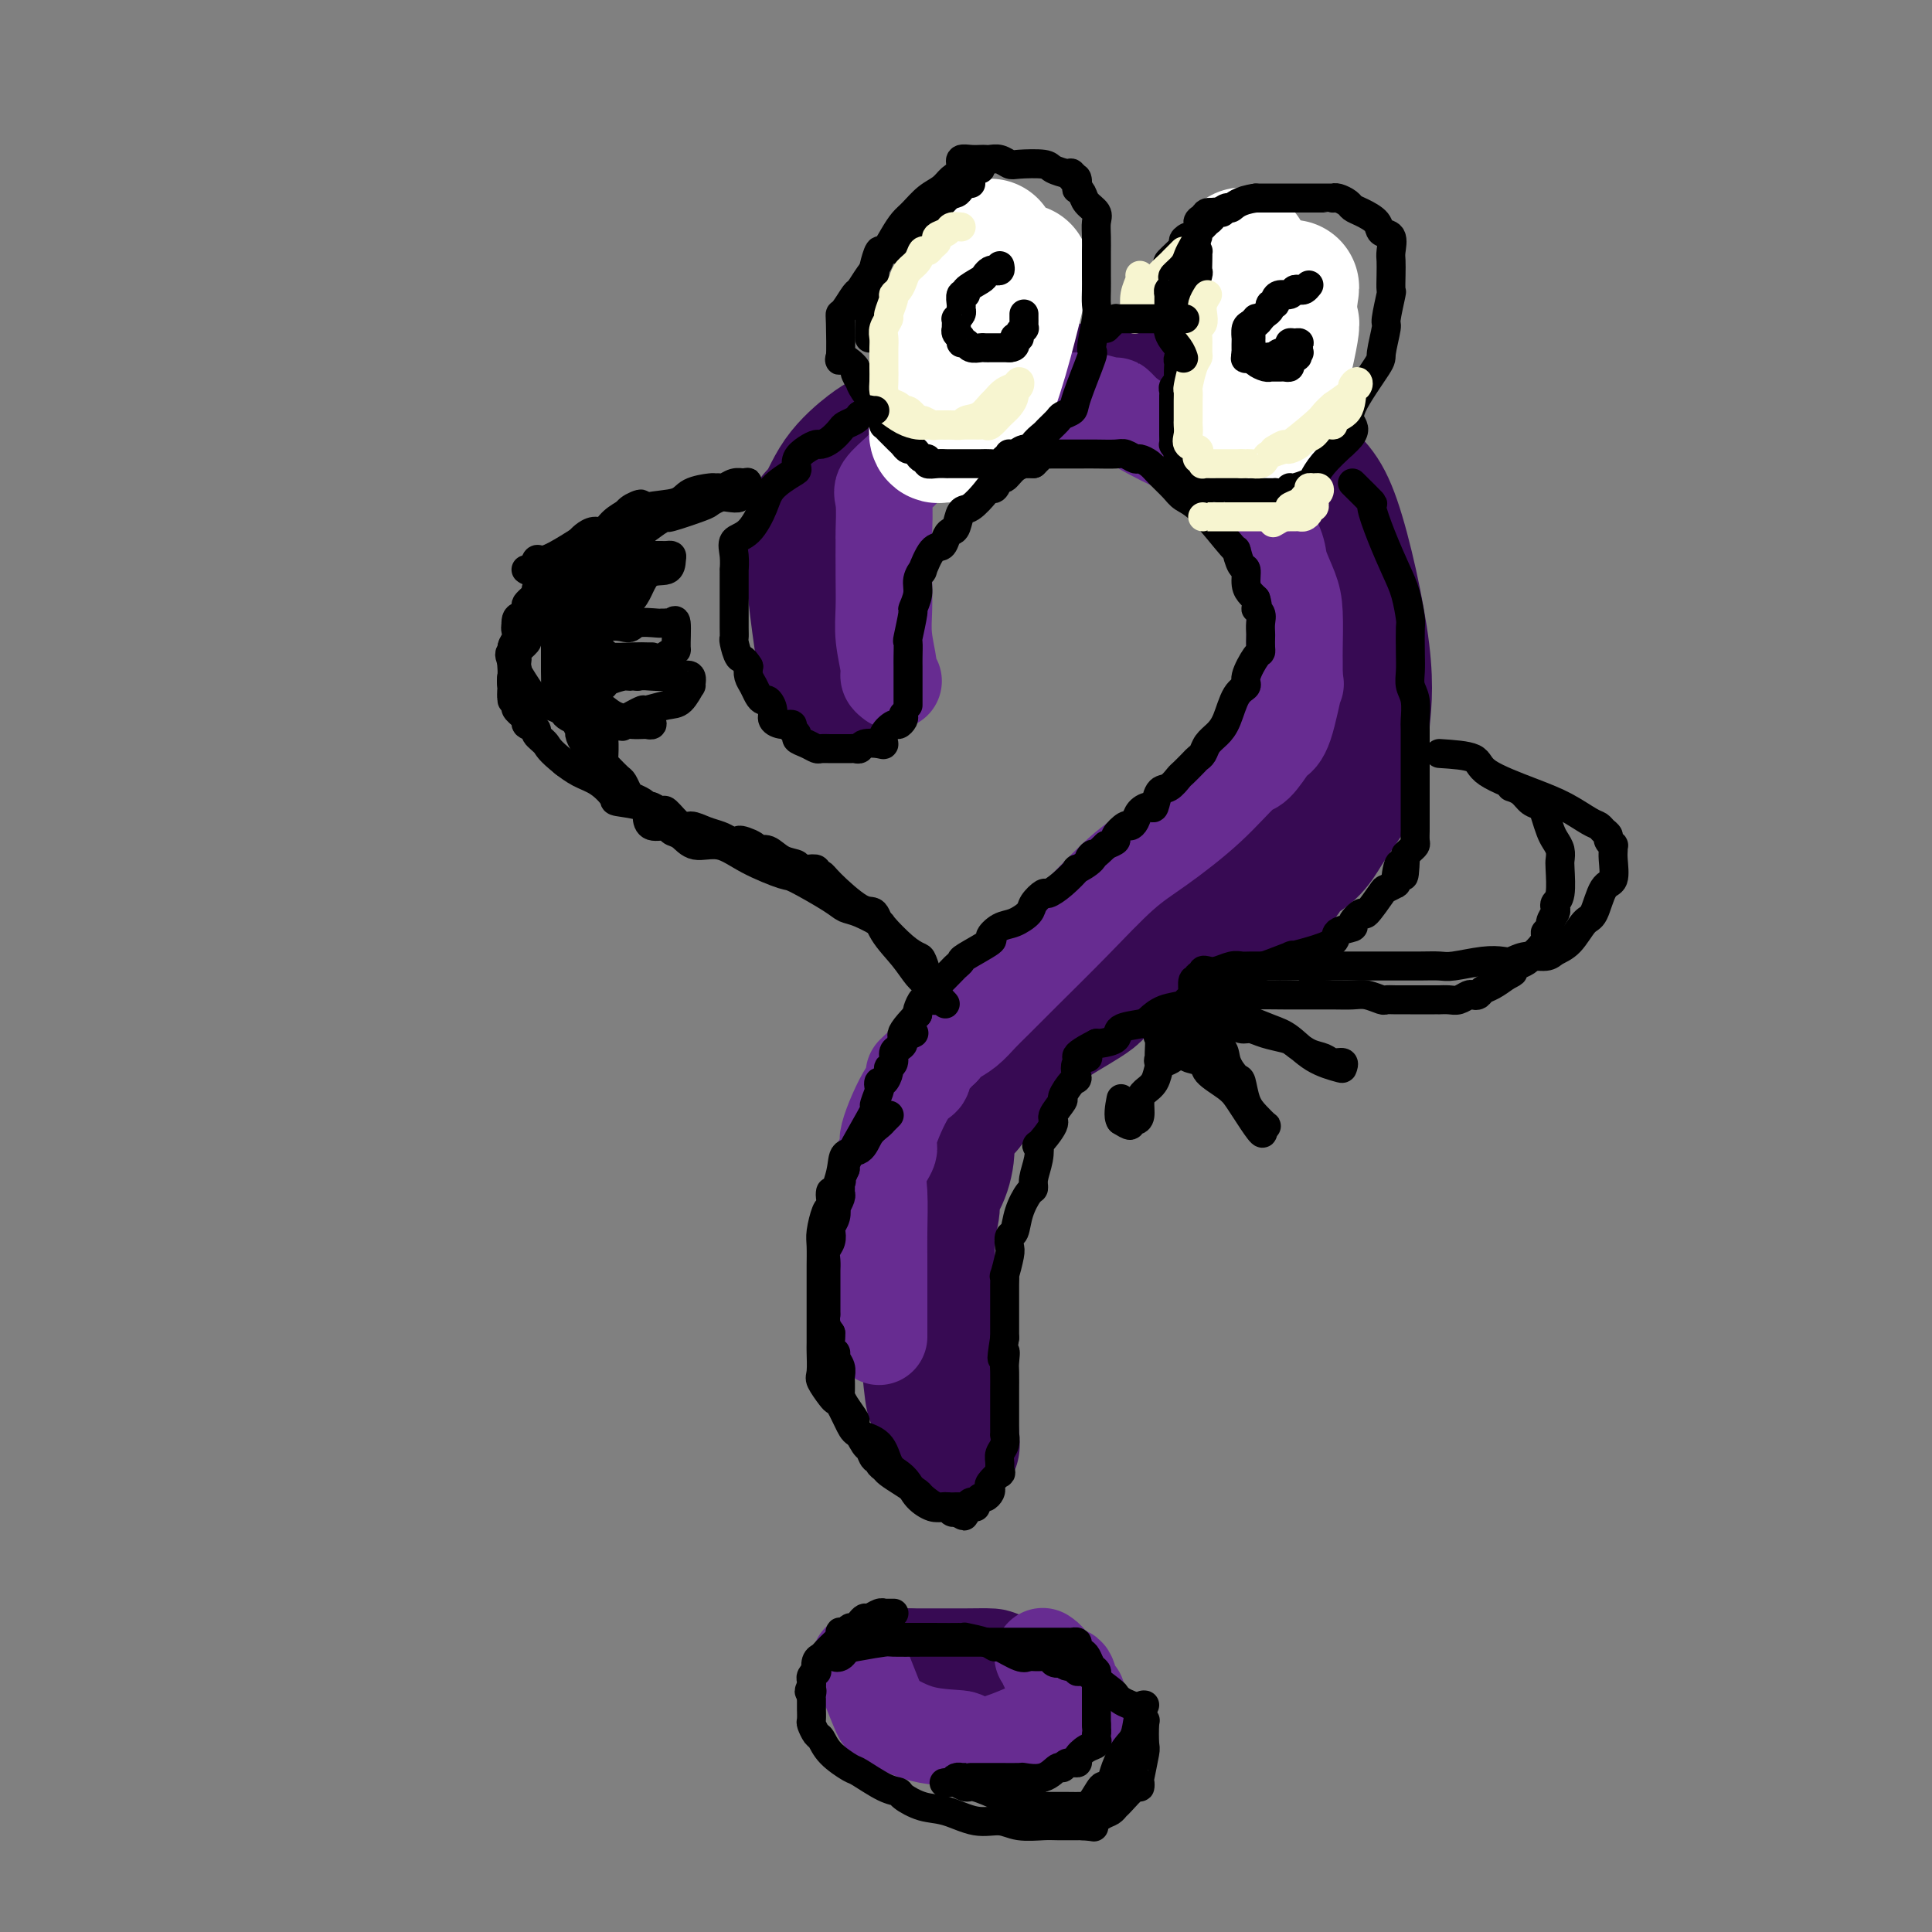 <svg viewBox='0 0 400 400' version='1.1' xmlns='http://www.w3.org/2000/svg' xmlns:xlink='http://www.w3.org/1999/xlink'><rect x="0" y="0" width="400" height="400" fill="#808080" stroke="none"/><g fill='none' stroke='rgb(55,10,83)' stroke-width='28' stroke-linecap='round' stroke-linejoin='round'><path d='M174,143c-0.298,-0.683 -0.596,-1.367 -1,-1c-0.404,0.367 -0.915,1.783 -2,-4c-1.085,-5.783 -2.746,-18.767 -3,-25c-0.254,-6.233 0.897,-5.717 2,-7c1.103,-1.283 2.159,-4.364 4,-7c1.841,-2.636 4.468,-4.825 6,-6c1.532,-1.175 1.968,-1.336 3,-2c1.032,-0.664 2.661,-1.832 4,-3c1.339,-1.168 2.388,-2.337 4,-3c1.612,-0.663 3.786,-0.819 5,-1c1.214,-0.181 1.466,-0.388 4,-1c2.534,-0.612 7.349,-1.628 11,-2c3.651,-0.372 6.138,-0.101 8,0c1.862,0.101 3.098,0.030 5,0c1.902,-0.030 4.470,-0.019 7,0c2.530,0.019 5.022,0.048 7,0c1.978,-0.048 3.443,-0.171 5,0c1.557,0.171 3.205,0.638 5,1c1.795,0.362 3.735,0.619 5,1c1.265,0.381 1.855,0.886 3,2c1.145,1.114 2.847,2.838 4,4c1.153,1.162 1.758,1.760 3,3c1.242,1.240 3.121,3.120 5,5'/><path d='M268,97c3.767,3.232 5.685,4.312 8,11c2.315,6.688 5.027,18.986 6,27c0.973,8.014 0.206,11.745 0,15c-0.206,3.255 0.147,6.034 0,8c-0.147,1.966 -0.796,3.120 -2,5c-1.204,1.880 -2.964,4.485 -4,6c-1.036,1.515 -1.350,1.938 -2,3c-0.650,1.062 -1.638,2.763 -3,4c-1.362,1.237 -3.099,2.012 -4,3c-0.901,0.988 -0.968,2.191 -3,4c-2.032,1.809 -6.030,4.225 -9,6c-2.970,1.775 -4.913,2.908 -9,5c-4.087,2.092 -10.318,5.142 -14,7c-3.682,1.858 -4.817,2.524 -5,3c-0.183,0.476 0.584,0.762 -1,2c-1.584,1.238 -5.518,3.428 -8,5c-2.482,1.572 -3.511,2.524 -5,4c-1.489,1.476 -3.439,3.474 -5,5c-1.561,1.526 -2.732,2.579 -4,4c-1.268,1.421 -2.634,3.211 -4,5'/><path d='M200,229c-5.056,5.372 -4.196,6.303 -4,8c0.196,1.697 -0.273,4.161 -1,6c-0.727,1.839 -1.711,3.053 -2,4c-0.289,0.947 0.119,1.627 0,3c-0.119,1.373 -0.765,3.437 -1,5c-0.235,1.563 -0.060,2.623 0,4c0.060,1.377 0.004,3.069 0,5c-0.004,1.931 0.045,4.099 0,6c-0.045,1.901 -0.185,3.534 0,7c0.185,3.466 0.694,8.765 1,11c0.306,2.235 0.408,1.408 1,2c0.592,0.592 1.675,2.604 2,4c0.325,1.396 -0.108,2.176 0,3c0.108,0.824 0.758,1.694 1,2c0.242,0.306 0.076,0.050 0,0c-0.076,-0.050 -0.062,0.105 0,0c0.062,-0.105 0.171,-0.472 0,-2c-0.171,-1.528 -0.623,-4.219 -1,-6c-0.377,-1.781 -0.679,-2.652 -1,-4c-0.321,-1.348 -0.660,-3.174 -1,-5'/><path d='M194,282c-0.491,-3.211 -0.720,-3.738 -1,-5c-0.280,-1.262 -0.611,-3.257 -1,-4c-0.389,-0.743 -0.836,-0.233 -1,-1c-0.164,-0.767 -0.044,-2.810 0,-4c0.044,-1.190 0.012,-1.526 0,-2c-0.012,-0.474 -0.003,-1.086 0,-2c0.003,-0.914 0.001,-2.129 0,-3c-0.001,-0.871 -0.000,-1.398 0,-2c0.000,-0.602 0.000,-1.279 0,-2c-0.000,-0.721 -0.000,-1.486 0,-2c0.000,-0.514 0.000,-0.777 0,-1c-0.000,-0.223 -0.000,-0.406 0,-1c0.000,-0.594 0.000,-1.598 0,-2c-0.000,-0.402 -0.000,-0.201 0,0'/><path d='M189,349c-0.412,1.260 -0.825,2.520 1,4c1.825,1.480 5.887,3.181 9,3c3.113,-0.181 5.277,-2.245 6,-4c0.723,-1.755 0.005,-3.202 0,-4c-0.005,-0.798 0.703,-0.946 0,-1c-0.703,-0.054 -2.818,-0.015 -5,0c-2.182,0.015 -4.430,0.004 -6,0c-1.570,-0.004 -2.462,-0.001 -3,0c-0.538,0.001 -0.722,0.000 -1,0c-0.278,-0.000 -0.651,-0.000 -1,0c-0.349,0.000 -0.675,0.000 -1,0'/><path d='M188,347c-2.631,0.012 -0.708,0.542 0,1c0.708,0.458 0.202,0.845 0,1c-0.202,0.155 -0.101,0.077 0,0'/></g>
<g fill='none' stroke='rgb(103,44,145)' stroke-width='20' stroke-linecap='round' stroke-linejoin='round'><path d='M185,141c-0.453,-0.341 -0.906,-0.682 -1,-1c-0.094,-0.318 0.171,-0.615 0,-2c-0.171,-1.385 -0.778,-3.860 -1,-6c-0.222,-2.140 -0.060,-3.945 0,-6c0.060,-2.055 0.017,-4.361 0,-7c-0.017,-2.639 -0.007,-5.612 0,-7c0.007,-1.388 0.013,-1.192 0,-1c-0.013,0.192 -0.044,0.379 0,-1c0.044,-1.379 0.162,-4.323 0,-6c-0.162,-1.677 -0.606,-2.086 0,-3c0.606,-0.914 2.261,-2.334 3,-3c0.739,-0.666 0.562,-0.579 1,-1c0.438,-0.421 1.492,-1.350 2,-2c0.508,-0.650 0.471,-1.020 1,-2c0.529,-0.980 1.625,-2.568 2,-3c0.375,-0.432 0.031,0.293 1,0c0.969,-0.293 3.252,-1.606 4,-2c0.748,-0.394 -0.037,0.129 1,0c1.037,-0.129 3.897,-0.910 6,-2c2.103,-1.090 3.450,-2.488 5,-3c1.550,-0.512 3.302,-0.137 5,0c1.698,0.137 3.342,0.037 5,0c1.658,-0.037 3.331,-0.011 4,0c0.669,0.011 0.335,0.005 0,0'/><path d='M223,83c2.331,-0.005 1.160,-0.016 1,0c-0.160,0.016 0.691,0.059 1,0c0.309,-0.059 0.075,-0.219 1,0c0.925,0.219 3.007,0.818 4,1c0.993,0.182 0.897,-0.051 1,0c0.103,0.051 0.407,0.388 1,1c0.593,0.612 1.477,1.501 4,3c2.523,1.499 6.684,3.609 10,5c3.316,1.391 5.785,2.064 7,3c1.215,0.936 1.174,2.134 2,3c0.826,0.866 2.519,1.401 3,2c0.481,0.599 -0.251,1.264 0,2c0.251,0.736 1.485,1.544 2,2c0.515,0.456 0.310,0.562 1,2c0.690,1.438 2.276,4.209 3,6c0.724,1.791 0.586,2.600 1,4c0.414,1.400 1.379,3.389 2,5c0.621,1.611 0.898,2.844 1,5c0.102,2.156 0.027,5.234 0,7c-0.027,1.766 -0.008,2.219 0,3c0.008,0.781 0.004,1.891 0,3'/><path d='M268,140c0.245,2.801 0.357,0.803 0,2c-0.357,1.197 -1.184,5.587 -2,8c-0.816,2.413 -1.620,2.848 -2,3c-0.380,0.152 -0.336,0.021 -1,1c-0.664,0.979 -2.035,3.068 -3,4c-0.965,0.932 -1.524,0.706 -3,2c-1.476,1.294 -3.870,4.109 -7,7c-3.130,2.891 -6.995,5.859 -10,8c-3.005,2.141 -5.150,3.454 -8,6c-2.850,2.546 -6.404,6.324 -10,10c-3.596,3.676 -7.232,7.250 -10,10c-2.768,2.750 -4.667,4.676 -6,6c-1.333,1.324 -2.100,2.046 -3,3c-0.900,0.954 -1.935,2.142 -3,3c-1.065,0.858 -2.162,1.388 -3,2c-0.838,0.612 -1.419,1.306 -2,2'/><path d='M195,217c-10.456,9.565 -4.096,3.978 -2,2c2.096,-1.978 -0.074,-0.347 -1,1c-0.926,1.347 -0.610,2.411 -1,3c-0.390,0.589 -1.488,0.702 -3,3c-1.512,2.298 -3.438,6.781 -4,9c-0.562,2.219 0.242,2.174 0,3c-0.242,0.826 -1.529,2.521 -2,4c-0.471,1.479 -0.126,2.740 0,5c0.126,2.260 0.034,5.519 0,8c-0.034,2.481 -0.009,4.186 0,5c0.009,0.814 0.002,0.738 0,2c-0.002,1.262 -0.001,3.863 0,5c0.001,1.137 0.000,0.810 0,1c-0.000,0.190 -0.000,0.896 0,1c0.000,0.104 0.000,-0.395 0,1c-0.000,1.395 -0.000,4.684 0,6c0.000,1.316 0.000,0.658 0,0'/><path d='M178,344c1.610,4.085 3.219,8.169 4,10c0.781,1.831 0.732,1.408 2,2c1.268,0.592 3.852,2.199 7,3c3.148,0.801 6.861,0.798 8,1c1.139,0.202 -0.297,0.610 0,1c0.297,0.390 2.326,0.762 3,1c0.674,0.238 -0.008,0.344 1,0c1.008,-0.344 3.707,-1.136 6,-2c2.293,-0.864 4.182,-1.799 5,-2c0.818,-0.201 0.566,0.330 1,0c0.434,-0.330 1.552,-1.523 2,-2c0.448,-0.477 0.224,-0.239 0,0'/><path d='M218,355c0.000,0.000 0.100,0.100 0.1,0.1'/><path d='M223,354c0.006,-0.338 0.013,-0.677 0,-1c-0.013,-0.323 -0.045,-0.632 0,-1c0.045,-0.368 0.168,-0.795 0,-1c-0.168,-0.205 -0.627,-0.187 -1,-1c-0.373,-0.813 -0.659,-2.455 -1,-3c-0.341,-0.545 -0.736,0.008 -1,0c-0.264,-0.008 -0.397,-0.577 -1,-1c-0.603,-0.423 -1.677,-0.701 -2,-1c-0.323,-0.299 0.105,-0.619 0,-1c-0.105,-0.381 -0.744,-0.823 -1,-1c-0.256,-0.177 -0.128,-0.088 0,0'/></g>
<g fill='none' stroke='rgb(255,255,255)' stroke-width='28' stroke-linecap='round' stroke-linejoin='round'><path d='M205,51c-0.695,0.129 -1.390,0.257 -2,1c-0.610,0.743 -1.134,2.099 -2,4c-0.866,1.901 -2.074,4.346 -3,7c-0.926,2.654 -1.569,5.516 -2,7c-0.431,1.484 -0.651,1.590 -1,3c-0.349,1.410 -0.826,4.122 -1,6c-0.174,1.878 -0.043,2.920 0,4c0.043,1.080 -0.000,2.199 0,3c0.000,0.801 0.044,1.284 0,2c-0.044,0.716 -0.175,1.666 0,2c0.175,0.334 0.657,0.054 1,0c0.343,-0.054 0.545,0.120 2,0c1.455,-0.120 4.161,-0.532 7,-7c2.839,-6.468 5.811,-18.991 7,-24c1.189,-5.009 0.594,-2.505 0,0'/><path d='M257,55c0.226,-2.056 0.452,-4.111 0,1c-0.452,5.111 -1.583,17.389 -2,24c-0.417,6.611 -0.121,7.557 0,9c0.121,1.443 0.067,3.385 0,4c-0.067,0.615 -0.146,-0.097 0,0c0.146,0.097 0.519,1.001 1,1c0.481,-0.001 1.071,-0.909 2,-1c0.929,-0.091 2.196,0.634 4,-4c1.804,-4.634 4.144,-14.626 5,-19c0.856,-4.374 0.230,-3.131 0,-3c-0.230,0.131 -0.062,-0.849 0,-1c0.062,-0.151 0.018,0.528 0,0c-0.018,-0.528 -0.009,-2.264 0,-4'/><path d='M267,62c0.774,-4.405 0.208,-1.917 0,-1c-0.208,0.917 -0.060,0.262 0,0c0.060,-0.262 0.030,-0.131 0,0'/></g>
<g fill='none' stroke='rgb(0,0,0)' stroke-width='6' stroke-linecap='round' stroke-linejoin='round'><path d='M201,38c-0.448,0.023 -0.896,0.045 -1,0c-0.104,-0.045 0.135,-0.158 0,0c-0.135,0.158 -0.643,0.588 -1,1c-0.357,0.412 -0.563,0.805 -1,1c-0.437,0.195 -1.104,0.190 -2,1c-0.896,0.810 -2.019,2.434 -3,3c-0.981,0.566 -1.818,0.073 -2,0c-0.182,-0.073 0.293,0.273 0,1c-0.293,0.727 -1.352,1.835 -2,3c-0.648,1.165 -0.885,2.386 -2,3c-1.115,0.614 -3.110,0.621 -4,1c-0.890,0.379 -0.676,1.131 -1,2c-0.324,0.869 -1.187,1.854 -2,3c-0.813,1.146 -1.577,2.451 -2,3c-0.423,0.549 -0.505,0.342 -1,1c-0.495,0.658 -1.402,2.182 -2,3c-0.598,0.818 -0.886,0.930 -1,1c-0.114,0.070 -0.056,0.099 0,2c0.056,1.901 0.108,5.675 0,7c-0.108,1.325 -0.375,0.203 0,0c0.375,-0.203 1.393,0.513 2,1c0.607,0.487 0.804,0.743 1,1'/><path d='M177,76c0.402,0.410 -0.092,0.435 0,1c0.092,0.565 0.771,1.671 1,2c0.229,0.329 0.009,-0.118 0,0c-0.009,0.118 0.193,0.802 1,2c0.807,1.198 2.218,2.911 3,4c0.782,1.089 0.934,1.552 1,2c0.066,0.448 0.045,0.879 0,1c-0.045,0.121 -0.114,-0.069 0,0c0.114,0.069 0.412,0.396 1,1c0.588,0.604 1.467,1.485 2,2c0.533,0.515 0.720,0.664 1,1c0.280,0.336 0.654,0.860 1,1c0.346,0.140 0.666,-0.102 1,0c0.334,0.102 0.684,0.549 1,1c0.316,0.451 0.600,0.905 1,1c0.400,0.095 0.916,-0.171 1,0c0.084,0.171 -0.264,0.778 0,1c0.264,0.222 1.139,0.060 2,0c0.861,-0.060 1.707,-0.016 2,0c0.293,0.016 0.032,0.004 0,0c-0.032,-0.004 0.165,-0.001 1,0c0.835,0.001 2.307,0.001 3,0c0.693,-0.001 0.605,-0.003 1,0c0.395,0.003 1.271,0.011 2,0c0.729,-0.011 1.312,-0.041 2,0c0.688,0.041 1.482,0.155 2,0c0.518,-0.155 0.759,-0.577 1,-1'/><path d='M208,95c2.819,-0.243 1.366,-0.852 1,-1c-0.366,-0.148 0.354,0.163 1,0c0.646,-0.163 1.219,-0.802 2,-1c0.781,-0.198 1.772,0.045 2,0c0.228,-0.045 -0.305,-0.379 0,-1c0.305,-0.621 1.448,-1.528 2,-2c0.552,-0.472 0.513,-0.508 1,-1c0.487,-0.492 1.501,-1.440 2,-2c0.499,-0.560 0.483,-0.733 1,-1c0.517,-0.267 1.568,-0.628 2,-1c0.432,-0.372 0.245,-0.756 1,-3c0.755,-2.244 2.451,-6.348 3,-8c0.549,-1.652 -0.049,-0.853 0,-2c0.049,-1.147 0.745,-4.241 1,-6c0.255,-1.759 0.068,-2.182 0,-3c-0.068,-0.818 -0.018,-2.032 0,-3c0.018,-0.968 0.004,-1.691 0,-3c-0.004,-1.309 0.001,-3.204 0,-4c-0.001,-0.796 -0.007,-0.492 0,-1c0.007,-0.508 0.027,-1.827 0,-3c-0.027,-1.173 -0.102,-2.199 0,-3c0.102,-0.801 0.381,-1.375 0,-2c-0.381,-0.625 -1.422,-1.299 -2,-2c-0.578,-0.701 -0.694,-1.428 -1,-2c-0.306,-0.572 -0.804,-0.988 -1,-1c-0.196,-0.012 -0.091,0.381 0,0c0.091,-0.381 0.169,-1.538 0,-2c-0.169,-0.462 -0.584,-0.231 -1,0'/><path d='M222,37c-0.758,-1.631 -0.154,-1.208 0,-1c0.154,0.208 -0.143,0.200 -1,0c-0.857,-0.200 -2.274,-0.593 -3,-1c-0.726,-0.407 -0.762,-0.827 -2,-1c-1.238,-0.173 -3.680,-0.099 -5,0c-1.320,0.099 -1.519,0.223 -2,0c-0.481,-0.223 -1.245,-0.791 -2,-1c-0.755,-0.209 -1.502,-0.057 -2,0c-0.498,0.057 -0.746,0.019 -1,0c-0.254,-0.019 -0.513,-0.019 -1,0c-0.487,0.019 -1.203,0.057 -2,0c-0.797,-0.057 -1.676,-0.208 -2,0c-0.324,0.208 -0.093,0.774 0,1c0.093,0.226 0.046,0.113 0,0'/><path d='M247,52c0.422,-0.012 0.845,-0.024 1,0c0.155,0.024 0.043,0.084 0,0c-0.043,-0.084 -0.015,-0.313 0,0c0.015,0.313 0.018,1.166 0,2c-0.018,0.834 -0.055,1.649 0,2c0.055,0.351 0.203,0.239 0,1c-0.203,0.761 -0.759,2.396 -1,3c-0.241,0.604 -0.169,0.178 0,1c0.169,0.822 0.434,2.892 0,4c-0.434,1.108 -1.566,1.253 -2,2c-0.434,0.747 -0.169,2.097 0,3c0.169,0.903 0.241,1.359 0,2c-0.241,0.641 -0.796,1.467 -1,2c-0.204,0.533 -0.059,0.773 0,1c0.059,0.227 0.030,0.442 0,1c-0.030,0.558 -0.061,1.459 0,2c0.061,0.541 0.212,0.722 0,1c-0.212,0.278 -0.789,0.655 -1,1c-0.211,0.345 -0.057,0.660 0,1c0.057,0.340 0.015,0.706 0,1c-0.015,0.294 -0.004,0.515 0,1c0.004,0.485 0.001,1.234 0,2c-0.001,0.766 -0.001,1.549 0,2c0.001,0.451 0.003,0.568 0,1c-0.003,0.432 -0.011,1.178 0,2c0.011,0.822 0.041,1.721 0,2c-0.041,0.279 -0.155,-0.063 0,0c0.155,0.063 0.577,0.532 1,1'/><path d='M244,93c-0.512,6.444 -0.291,2.055 0,1c0.291,-1.055 0.653,1.222 1,2c0.347,0.778 0.680,0.055 1,0c0.320,-0.055 0.625,0.559 1,1c0.375,0.441 0.818,0.710 1,1c0.182,0.290 0.103,0.599 0,1c-0.103,0.401 -0.231,0.892 0,1c0.231,0.108 0.822,-0.167 1,0c0.178,0.167 -0.058,0.776 0,1c0.058,0.224 0.408,0.064 1,0c0.592,-0.064 1.426,-0.031 2,0c0.574,0.031 0.889,0.061 1,0c0.111,-0.061 0.019,-0.212 1,0c0.981,0.212 3.035,0.789 4,1c0.965,0.211 0.841,0.057 1,0c0.159,-0.057 0.601,-0.015 1,0c0.399,0.015 0.754,0.005 1,0c0.246,-0.005 0.381,-0.005 1,0c0.619,0.005 1.722,0.016 2,0c0.278,-0.016 -0.269,-0.060 0,0c0.269,0.060 1.353,0.225 2,0c0.647,-0.225 0.857,-0.839 1,-1c0.143,-0.161 0.218,0.131 1,0c0.782,-0.131 2.272,-0.685 3,-1c0.728,-0.315 0.696,-0.393 1,-1c0.304,-0.607 0.944,-1.745 2,-3c1.056,-1.255 2.528,-2.628 4,-4'/><path d='M278,92c2.697,-2.333 2.440,-3.165 2,-4c-0.440,-0.835 -1.061,-1.673 0,-4c1.061,-2.327 3.805,-6.145 5,-8c1.195,-1.855 0.842,-1.749 1,-3c0.158,-1.251 0.827,-3.861 1,-5c0.173,-1.139 -0.150,-0.809 0,-2c0.150,-1.191 0.772,-3.903 1,-5c0.228,-1.097 0.063,-0.578 0,-1c-0.063,-0.422 -0.024,-1.786 0,-3c0.024,-1.214 0.033,-2.278 0,-3c-0.033,-0.722 -0.109,-1.100 0,-2c0.109,-0.900 0.404,-2.321 0,-3c-0.404,-0.679 -1.508,-0.615 -2,-1c-0.492,-0.385 -0.373,-1.217 -1,-2c-0.627,-0.783 -2.000,-1.516 -3,-2c-1.000,-0.484 -1.627,-0.718 -2,-1c-0.373,-0.282 -0.493,-0.611 -1,-1c-0.507,-0.389 -1.399,-0.836 -2,-1c-0.601,-0.164 -0.909,-0.044 -1,0c-0.091,0.044 0.034,0.012 0,0c-0.034,-0.012 -0.226,-0.003 -1,0c-0.774,0.003 -2.128,0.001 -3,0c-0.872,-0.001 -1.261,-0.000 -2,0c-0.739,0.000 -1.827,0.000 -3,0c-1.173,-0.000 -2.431,-0.000 -3,0c-0.569,0.000 -0.448,0.000 -1,0c-0.552,-0.000 -1.776,-0.000 -3,0'/><path d='M260,41c-3.572,0.470 -4.501,1.646 -5,2c-0.499,0.354 -0.569,-0.113 -1,0c-0.431,0.113 -1.224,0.808 -2,1c-0.776,0.192 -1.535,-0.117 -2,0c-0.465,0.117 -0.637,0.662 -1,1c-0.363,0.338 -0.917,0.470 -1,1c-0.083,0.530 0.306,1.460 0,2c-0.306,0.540 -1.307,0.692 -2,1c-0.693,0.308 -1.079,0.773 -1,1c0.079,0.227 0.623,0.215 0,1c-0.623,0.785 -2.415,2.365 -3,3c-0.585,0.635 0.035,0.325 0,1c-0.035,0.675 -0.724,2.336 -1,3c-0.276,0.664 -0.138,0.332 0,0'/><path d='M271,59c-0.335,0.414 -0.671,0.828 -1,1c-0.329,0.172 -0.653,0.101 -1,0c-0.347,-0.101 -0.719,-0.233 -1,0c-0.281,0.233 -0.472,0.832 -1,1c-0.528,0.168 -1.395,-0.096 -2,0c-0.605,0.096 -0.950,0.551 -1,1c-0.050,0.449 0.194,0.894 0,1c-0.194,0.106 -0.825,-0.125 -1,0c-0.175,0.125 0.107,0.607 0,1c-0.107,0.393 -0.603,0.697 -1,1c-0.397,0.303 -0.695,0.606 -1,1c-0.305,0.394 -0.618,0.880 -1,1c-0.382,0.120 -0.834,-0.126 -1,0c-0.166,0.126 -0.044,0.625 0,1c0.044,0.375 0.012,0.625 0,1c-0.012,0.375 -0.005,0.874 0,1c0.005,0.126 0.008,-0.120 0,0c-0.008,0.120 -0.027,0.607 0,1c0.027,0.393 0.101,0.694 0,1c-0.101,0.306 -0.378,0.618 0,1c0.378,0.382 1.409,0.834 2,1c0.591,0.166 0.740,0.048 1,0c0.260,-0.048 0.630,-0.024 1,0'/><path d='M263,74c0.571,0.932 -0.001,0.261 0,0c0.001,-0.261 0.574,-0.112 1,0c0.426,0.112 0.705,0.188 1,0c0.295,-0.188 0.605,-0.640 1,-1c0.395,-0.360 0.873,-0.630 1,-1c0.127,-0.370 -0.098,-0.841 0,-1c0.098,-0.159 0.517,-0.005 1,0c0.483,0.005 1.029,-0.138 1,0c-0.029,0.138 -0.634,0.559 -1,1c-0.366,0.441 -0.493,0.903 -1,1c-0.507,0.097 -1.396,-0.170 -2,0c-0.604,0.170 -0.924,0.778 -1,1c-0.076,0.222 0.093,0.060 0,0c-0.093,-0.060 -0.448,-0.016 -1,0c-0.552,0.016 -1.301,0.005 -2,0c-0.699,-0.005 -1.350,-0.002 -2,0'/><path d='M259,74c-1.619,0.474 -1.167,0.159 -1,0c0.167,-0.159 0.047,-0.161 0,-1c-0.047,-0.839 -0.023,-2.516 0,-3c0.023,-0.484 0.045,0.224 0,0c-0.045,-0.224 -0.156,-1.380 0,-2c0.156,-0.620 0.581,-0.705 1,-1c0.419,-0.295 0.834,-0.798 1,-1c0.166,-0.202 0.083,-0.101 0,0'/><path d='M207,55c0.091,0.416 0.181,0.831 0,1c-0.181,0.169 -0.635,0.090 -1,0c-0.365,-0.090 -0.643,-0.192 -1,0c-0.357,0.192 -0.793,0.676 -1,1c-0.207,0.324 -0.185,0.486 -1,1c-0.815,0.514 -2.467,1.381 -3,2c-0.533,0.619 0.054,0.992 0,1c-0.054,0.008 -0.750,-0.348 -1,0c-0.250,0.348 -0.053,1.399 0,2c0.053,0.601 -0.038,0.752 0,1c0.038,0.248 0.206,0.592 0,1c-0.206,0.408 -0.787,0.879 -1,1c-0.213,0.121 -0.058,-0.108 0,0c0.058,0.108 0.020,0.553 0,1c-0.020,0.447 -0.020,0.894 0,1c0.020,0.106 0.061,-0.130 0,0c-0.061,0.130 -0.225,0.627 0,1c0.225,0.373 0.838,0.622 1,1c0.162,0.378 -0.126,0.886 0,1c0.126,0.114 0.665,-0.166 1,0c0.335,0.166 0.466,0.776 1,1c0.534,0.224 1.470,0.060 2,0c0.530,-0.060 0.653,-0.016 1,0c0.347,0.016 0.919,0.004 1,0c0.081,-0.004 -0.329,-0.001 0,0c0.329,0.001 1.396,0.000 2,0c0.604,-0.000 0.744,-0.000 1,0c0.256,0.000 0.628,0.000 1,0'/><path d='M209,72c1.863,-0.001 1.021,-1.502 1,-2c-0.021,-0.498 0.779,0.007 1,0c0.221,-0.007 -0.137,-0.528 0,-1c0.137,-0.472 0.769,-0.896 1,-1c0.231,-0.104 0.062,0.112 0,0c-0.062,-0.112 -0.017,-0.552 0,-1c0.017,-0.448 0.004,-0.904 0,-1c-0.004,-0.096 -0.001,0.166 0,0c0.001,-0.166 0.000,-0.762 0,-1c-0.000,-0.238 -0.000,-0.119 0,0'/><path d='M188,146c-0.000,-0.522 -0.000,-1.044 0,-1c0.000,0.044 0.000,0.655 0,0c-0.000,-0.655 -0.001,-2.577 0,-4c0.001,-1.423 0.004,-2.347 0,-3c-0.004,-0.653 -0.016,-1.034 0,-2c0.016,-0.966 0.061,-2.516 0,-3c-0.061,-0.484 -0.228,0.100 0,-1c0.228,-1.100 0.850,-3.883 1,-5c0.150,-1.117 -0.172,-0.569 0,-1c0.172,-0.431 0.836,-1.843 1,-3c0.164,-1.157 -0.174,-2.060 0,-3c0.174,-0.940 0.859,-1.919 1,-2c0.141,-0.081 -0.260,0.735 0,0c0.260,-0.735 1.183,-3.021 2,-4c0.817,-0.979 1.528,-0.652 2,-1c0.472,-0.348 0.706,-1.373 1,-2c0.294,-0.627 0.650,-0.858 1,-1c0.350,-0.142 0.696,-0.196 1,-1c0.304,-0.804 0.568,-2.357 1,-3c0.432,-0.643 1.033,-0.377 2,-1c0.967,-0.623 2.300,-2.137 3,-3c0.700,-0.863 0.767,-1.075 1,-1c0.233,0.075 0.631,0.437 1,0c0.369,-0.437 0.710,-1.672 1,-2c0.290,-0.328 0.528,0.252 1,0c0.472,-0.252 1.178,-1.336 2,-2c0.822,-0.664 1.760,-0.910 2,-1c0.240,-0.090 -0.217,-0.026 0,0c0.217,0.026 1.109,0.013 2,0'/><path d='M214,96c3.427,-3.238 1.496,-2.332 1,-2c-0.496,0.332 0.444,0.089 1,0c0.556,-0.089 0.730,-0.024 1,0c0.270,0.024 0.637,0.006 1,0c0.363,-0.006 0.724,-0.002 1,0c0.276,0.002 0.468,0.000 1,0c0.532,-0.000 1.404,-0.000 2,0c0.596,0.000 0.916,0.000 1,0c0.084,-0.000 -0.067,-0.001 0,0c0.067,0.001 0.350,0.004 1,0c0.650,-0.004 1.665,-0.016 3,0c1.335,0.016 2.991,0.059 4,0c1.009,-0.059 1.371,-0.221 2,0c0.629,0.221 1.523,0.825 2,1c0.477,0.175 0.535,-0.080 1,0c0.465,0.080 1.335,0.495 2,1c0.665,0.505 1.124,1.100 2,2c0.876,0.900 2.167,2.105 3,3c0.833,0.895 1.207,1.480 2,2c0.793,0.520 2.006,0.974 4,3c1.994,2.026 4.768,5.624 6,7c1.232,1.376 0.922,0.529 1,1c0.078,0.471 0.546,2.259 1,3c0.454,0.741 0.895,0.436 1,1c0.105,0.564 -0.126,1.998 0,3c0.126,1.002 0.607,1.572 1,2c0.393,0.428 0.696,0.714 1,1'/><path d='M260,124c0.713,2.118 -0.005,1.915 0,2c0.005,0.085 0.733,0.460 1,1c0.267,0.540 0.072,1.245 0,2c-0.072,0.755 -0.021,1.562 0,2c0.021,0.438 0.012,0.509 0,1c-0.012,0.491 -0.026,1.402 0,2c0.026,0.598 0.092,0.881 0,1c-0.092,0.119 -0.342,0.072 -1,1c-0.658,0.928 -1.723,2.829 -2,4c-0.277,1.171 0.234,1.612 0,2c-0.234,0.388 -1.214,0.724 -2,2c-0.786,1.276 -1.377,3.494 -2,5c-0.623,1.506 -1.279,2.300 -2,3c-0.721,0.700 -1.507,1.305 -2,2c-0.493,0.695 -0.695,1.480 -1,2c-0.305,0.520 -0.714,0.774 -1,1c-0.286,0.226 -0.447,0.426 -1,1c-0.553,0.574 -1.496,1.524 -2,2c-0.504,0.476 -0.568,0.477 -1,1c-0.432,0.523 -1.233,1.568 -2,2c-0.767,0.432 -1.501,0.252 -2,1c-0.499,0.748 -0.764,2.425 -1,3c-0.236,0.575 -0.443,0.047 -1,0c-0.557,-0.047 -1.464,0.386 -2,1c-0.536,0.614 -0.703,1.407 -1,2c-0.297,0.593 -0.726,0.985 -1,1c-0.274,0.015 -0.393,-0.346 -1,0c-0.607,0.346 -1.702,1.401 -2,2c-0.298,0.599 0.201,0.743 0,1c-0.201,0.257 -1.100,0.629 -2,1'/><path d='M229,175c-4.598,4.450 -3.594,2.575 -3,2c0.594,-0.575 0.779,0.152 0,1c-0.779,0.848 -2.522,1.819 -3,2c-0.478,0.181 0.310,-0.429 0,0c-0.310,0.429 -1.716,1.896 -3,3c-1.284,1.104 -2.444,1.844 -3,2c-0.556,0.156 -0.508,-0.272 -1,0c-0.492,0.272 -1.524,1.243 -2,2c-0.476,0.757 -0.396,1.300 -1,2c-0.604,0.700 -1.893,1.557 -3,2c-1.107,0.443 -2.033,0.472 -3,1c-0.967,0.528 -1.975,1.557 -2,2c-0.025,0.443 0.935,0.302 0,1c-0.935,0.698 -3.763,2.236 -5,3c-1.237,0.764 -0.882,0.754 -1,1c-0.118,0.246 -0.710,0.748 -1,1c-0.290,0.252 -0.277,0.254 -1,1c-0.723,0.746 -2.182,2.237 -3,3c-0.818,0.763 -0.993,0.800 -1,1c-0.007,0.200 0.156,0.565 0,1c-0.156,0.435 -0.629,0.941 -1,1c-0.371,0.059 -0.638,-0.330 -1,0c-0.362,0.330 -0.818,1.380 -1,2c-0.182,0.620 -0.091,0.810 0,1'/><path d='M190,210c-6.135,6.272 -1.974,4.453 -1,4c0.974,-0.453 -1.241,0.460 -2,1c-0.759,0.540 -0.064,0.708 0,1c0.064,0.292 -0.504,0.707 -1,1c-0.496,0.293 -0.920,0.465 -1,1c-0.080,0.535 0.185,1.435 0,2c-0.185,0.565 -0.821,0.796 -1,1c-0.179,0.204 0.097,0.381 0,1c-0.097,0.619 -0.567,1.681 -1,2c-0.433,0.319 -0.829,-0.105 -1,0c-0.171,0.105 -0.116,0.739 0,1c0.116,0.261 0.294,0.150 0,1c-0.294,0.850 -1.058,2.661 -1,3c0.058,0.339 0.939,-0.793 0,1c-0.939,1.793 -3.697,6.512 -5,9c-1.303,2.488 -1.152,2.744 -1,3'/><path d='M175,242c-2.547,5.642 -1.413,3.748 -1,3c0.413,-0.748 0.107,-0.350 0,0c-0.107,0.350 -0.015,0.653 0,1c0.015,0.347 -0.048,0.740 0,1c0.048,0.260 0.205,0.388 0,1c-0.205,0.612 -0.773,1.707 -1,2c-0.227,0.293 -0.112,-0.217 0,0c0.112,0.217 0.222,1.160 0,2c-0.222,0.840 -0.778,1.576 -1,2c-0.222,0.424 -0.112,0.537 0,1c0.112,0.463 0.226,1.276 0,2c-0.226,0.724 -0.793,1.360 -1,2c-0.207,0.640 -0.056,1.283 0,2c0.056,0.717 0.015,1.506 0,2c-0.015,0.494 -0.004,0.693 0,1c0.004,0.307 0.001,0.721 0,1c-0.001,0.279 -0.000,0.423 0,1c0.000,0.577 -0.001,1.586 0,2c0.001,0.414 0.003,0.232 0,1c-0.003,0.768 -0.011,2.484 0,3c0.011,0.516 0.041,-0.169 0,0c-0.041,0.169 -0.155,1.191 0,2c0.155,0.809 0.577,1.404 1,2'/><path d='M172,276c-0.447,5.379 -0.063,1.825 0,1c0.063,-0.825 -0.193,1.078 0,2c0.193,0.922 0.836,0.864 1,1c0.164,0.136 -0.152,0.465 0,1c0.152,0.535 0.773,1.274 1,2c0.227,0.726 0.060,1.437 0,2c-0.060,0.563 -0.015,0.979 0,1c0.015,0.021 -0.002,-0.351 0,0c0.002,0.351 0.023,1.425 0,2c-0.023,0.575 -0.091,0.652 0,1c0.091,0.348 0.339,0.967 1,2c0.661,1.033 1.735,2.481 2,3c0.265,0.519 -0.279,0.110 0,1c0.279,0.890 1.380,3.079 2,4c0.620,0.921 0.758,0.576 1,1c0.242,0.424 0.588,1.619 1,2c0.412,0.381 0.889,-0.050 1,0c0.111,0.050 -0.145,0.581 0,1c0.145,0.419 0.691,0.727 1,1c0.309,0.273 0.379,0.512 1,1c0.621,0.488 1.791,1.226 3,2c1.209,0.774 2.456,1.584 3,2c0.544,0.416 0.383,0.437 1,1c0.617,0.563 2.011,1.666 3,2c0.989,0.334 1.574,-0.102 2,0c0.426,0.102 0.693,0.744 1,1c0.307,0.256 0.653,0.128 1,0'/><path d='M198,313c2.793,1.706 1.274,0.471 1,0c-0.274,-0.471 0.697,-0.179 1,0c0.303,0.179 -0.063,0.244 0,0c0.063,-0.244 0.555,-0.796 1,-1c0.445,-0.204 0.841,-0.058 1,0c0.159,0.058 0.079,0.029 0,0'/><path d='M185,334c0.082,-0.001 0.164,-0.001 0,0c-0.164,0.001 -0.572,0.004 -1,0c-0.428,-0.004 -0.874,-0.016 -1,0c-0.126,0.016 0.068,0.060 0,0c-0.068,-0.060 -0.400,-0.222 -1,0c-0.600,0.222 -1.470,0.829 -2,1c-0.530,0.171 -0.719,-0.094 -1,0c-0.281,0.094 -0.653,0.547 -1,1c-0.347,0.453 -0.667,0.905 -1,1c-0.333,0.095 -0.677,-0.167 -1,0c-0.323,0.167 -0.624,0.765 -1,1c-0.376,0.235 -0.825,0.108 -1,0c-0.175,-0.108 -0.074,-0.197 0,0c0.074,0.197 0.121,0.682 0,1c-0.121,0.318 -0.411,0.471 -1,1c-0.589,0.529 -1.477,1.433 -2,2c-0.523,0.567 -0.680,0.796 -1,1c-0.320,0.204 -0.804,0.383 -1,1c-0.196,0.617 -0.105,1.671 0,2c0.105,0.329 0.224,-0.066 0,0c-0.224,0.066 -0.791,0.595 -1,1c-0.209,0.405 -0.060,0.687 0,1c0.060,0.313 0.030,0.656 0,1'/><path d='M168,349c-0.928,1.886 -0.249,1.102 0,1c0.249,-0.102 0.067,0.479 0,1c-0.067,0.521 -0.018,0.984 0,1c0.018,0.016 0.004,-0.414 0,0c-0.004,0.414 0.002,1.673 0,2c-0.002,0.327 -0.012,-0.279 0,0c0.012,0.279 0.045,1.442 0,2c-0.045,0.558 -0.170,0.511 0,1c0.170,0.489 0.633,1.515 1,2c0.367,0.485 0.636,0.427 1,1c0.364,0.573 0.823,1.775 2,3c1.177,1.225 3.073,2.474 4,3c0.927,0.526 0.887,0.330 2,1c1.113,0.670 3.380,2.206 5,3c1.620,0.794 2.592,0.848 3,1c0.408,0.152 0.251,0.404 1,1c0.749,0.596 2.404,1.537 4,2c1.596,0.463 3.134,0.450 5,1c1.866,0.550 4.059,1.664 6,2c1.941,0.336 3.630,-0.106 5,0c1.370,0.106 2.419,0.760 4,1c1.581,0.240 3.692,0.064 5,0c1.308,-0.064 1.814,-0.017 3,0c1.186,0.017 3.053,0.005 4,0c0.947,-0.005 0.973,-0.002 1,0'/><path d='M224,378c3.764,0.264 2.172,0.424 2,0c-0.172,-0.424 1.074,-1.432 2,-2c0.926,-0.568 1.530,-0.697 2,-1c0.470,-0.303 0.806,-0.779 1,-1c0.194,-0.221 0.247,-0.188 1,-1c0.753,-0.812 2.205,-2.470 3,-3c0.795,-0.530 0.931,0.068 1,0c0.069,-0.068 0.071,-0.803 0,-1c-0.071,-0.197 -0.214,0.144 0,-1c0.214,-1.144 0.785,-3.774 1,-5c0.215,-1.226 0.073,-1.050 0,-2c-0.073,-0.950 -0.078,-3.028 0,-4c0.078,-0.972 0.239,-0.838 0,-1c-0.239,-0.162 -0.877,-0.621 -1,-1c-0.123,-0.379 0.268,-0.677 0,-1c-0.268,-0.323 -1.195,-0.671 -2,-1c-0.805,-0.329 -1.486,-0.638 -2,-1c-0.514,-0.362 -0.860,-0.775 -1,-1c-0.140,-0.225 -0.074,-0.260 -1,-1c-0.926,-0.740 -2.843,-2.183 -4,-3c-1.157,-0.817 -1.553,-1.006 -2,-1c-0.447,0.006 -0.945,0.208 -1,0c-0.055,-0.208 0.331,-0.825 0,-1c-0.331,-0.175 -1.380,0.093 -2,0c-0.620,-0.093 -0.810,-0.546 -1,-1'/><path d='M220,344c-2.785,-2.028 -1.246,-0.596 -1,0c0.246,0.596 -0.799,0.358 -1,0c-0.201,-0.358 0.443,-0.836 0,-1c-0.443,-0.164 -1.974,-0.015 -3,0c-1.026,0.015 -1.546,-0.104 -2,0c-0.454,0.104 -0.841,0.430 -2,0c-1.159,-0.430 -3.090,-1.618 -4,-2c-0.910,-0.382 -0.797,0.041 -1,0c-0.203,-0.041 -0.720,-0.547 -2,-1c-1.280,-0.453 -3.321,-0.853 -4,-1c-0.679,-0.147 0.004,-0.039 -1,0c-1.004,0.039 -3.694,0.011 -6,0c-2.306,-0.011 -4.226,-0.003 -5,0c-0.774,0.003 -0.400,0.001 -1,0c-0.600,-0.001 -2.173,-0.002 -3,0c-0.827,0.002 -0.908,0.007 -1,0c-0.092,-0.007 -0.196,-0.027 -1,0c-0.804,0.027 -2.309,0.102 -3,0c-0.691,-0.102 -0.568,-0.380 -1,0c-0.432,0.380 -1.420,1.420 -2,2c-0.580,0.580 -0.753,0.702 -1,1c-0.247,0.298 -0.566,0.773 -1,1c-0.434,0.227 -0.981,0.208 -1,0c-0.019,-0.208 0.491,-0.604 1,-1'/><path d='M174,342c-3.692,0.298 0.077,-0.456 3,-1c2.923,-0.544 4.998,-0.878 6,-1c1.002,-0.122 0.931,-0.033 2,0c1.069,0.033 3.280,0.009 6,0c2.720,-0.009 5.951,-0.002 8,0c2.049,0.002 2.917,0.001 4,0c1.083,-0.001 2.380,0.000 4,0c1.620,-0.000 3.562,-0.001 5,0c1.438,0.001 2.370,0.003 4,0c1.630,-0.003 3.956,-0.012 5,0c1.044,0.012 0.805,0.044 1,0c0.195,-0.044 0.826,-0.163 1,0c0.174,0.163 -0.107,0.607 0,1c0.107,0.393 0.603,0.735 1,1c0.397,0.265 0.695,0.452 1,1c0.305,0.548 0.618,1.455 1,2c0.382,0.545 0.834,0.728 1,1c0.166,0.272 0.044,0.635 0,1c-0.044,0.365 -0.012,0.733 0,1c0.012,0.267 0.003,0.434 0,1c-0.003,0.566 -0.001,1.531 0,2c0.001,0.469 0.000,0.440 0,1c-0.000,0.560 -0.000,1.707 0,2c0.000,0.293 0.000,-0.267 0,0c-0.000,0.267 -0.000,1.362 0,2c0.000,0.638 0.000,0.819 0,1'/><path d='M227,357c0.153,2.245 0.036,1.857 0,2c-0.036,0.143 0.011,0.815 0,1c-0.011,0.185 -0.078,-0.118 0,0c0.078,0.118 0.301,0.657 0,1c-0.301,0.343 -1.128,0.488 -2,1c-0.872,0.512 -1.791,1.389 -2,2c-0.209,0.611 0.290,0.956 0,1c-0.290,0.044 -1.371,-0.213 -2,0c-0.629,0.213 -0.806,0.894 -1,1c-0.194,0.106 -0.405,-0.364 -1,0c-0.595,0.364 -1.575,1.562 -3,2c-1.425,0.438 -3.297,0.117 -4,0c-0.703,-0.117 -0.237,-0.031 -1,0c-0.763,0.031 -2.755,0.008 -4,0c-1.245,-0.008 -1.744,-0.002 -2,0c-0.256,0.002 -0.269,0.001 -1,0c-0.731,-0.001 -2.181,0.000 -3,0c-0.819,-0.000 -1.007,-0.001 -1,0c0.007,0.001 0.209,0.003 0,0c-0.209,-0.003 -0.829,-0.011 -1,0c-0.171,0.011 0.108,0.041 0,0c-0.108,-0.041 -0.602,-0.155 -1,0c-0.398,0.155 -0.699,0.577 -1,1'/><path d='M197,369c-2.971,0.173 -0.898,0.105 0,0c0.898,-0.105 0.623,-0.249 1,0c0.377,0.249 1.407,0.889 2,1c0.593,0.111 0.748,-0.306 2,0c1.252,0.306 3.602,1.336 5,2c1.398,0.664 1.843,0.963 3,1c1.157,0.037 3.026,-0.186 4,0c0.974,0.186 1.051,0.782 1,1c-0.051,0.218 -0.232,0.058 0,0c0.232,-0.058 0.878,-0.013 2,0c1.122,0.013 2.720,-0.006 4,0c1.280,0.006 2.241,0.038 3,0c0.759,-0.038 1.316,-0.148 2,-1c0.684,-0.852 1.495,-2.448 2,-3c0.505,-0.552 0.702,-0.060 1,0c0.298,0.060 0.695,-0.313 1,-1c0.305,-0.687 0.516,-1.687 1,-3c0.484,-1.313 1.240,-2.940 2,-4c0.760,-1.060 1.523,-1.552 2,-3c0.477,-1.448 0.667,-3.851 1,-5c0.333,-1.149 0.809,-1.042 1,-1c0.191,0.042 0.095,0.021 0,0'/><path d='M298,156c2.845,0.186 5.690,0.372 7,1c1.310,0.628 1.086,1.698 3,3c1.914,1.302 5.966,2.835 9,4c3.034,1.165 5.052,1.961 7,3c1.948,1.039 3.827,2.319 5,3c1.173,0.681 1.638,0.761 2,1c0.362,0.239 0.619,0.638 1,1c0.381,0.362 0.887,0.688 1,1c0.113,0.312 -0.166,0.609 0,1c0.166,0.391 0.778,0.876 1,1c0.222,0.124 0.054,-0.111 0,0c-0.054,0.111 0.008,0.569 0,1c-0.008,0.431 -0.084,0.834 0,2c0.084,1.166 0.329,3.096 0,4c-0.329,0.904 -1.233,0.781 -2,2c-0.767,1.219 -1.397,3.781 -2,5c-0.603,1.219 -1.179,1.096 -2,2c-0.821,0.904 -1.886,2.834 -3,4c-1.114,1.166 -2.275,1.566 -3,2c-0.725,0.434 -1.013,0.900 -2,1c-0.987,0.100 -2.673,-0.166 -4,0c-1.327,0.166 -2.293,0.762 -3,1c-0.707,0.238 -1.153,0.116 -2,0c-0.847,-0.116 -2.095,-0.227 -4,0c-1.905,0.227 -4.469,0.793 -6,1c-1.531,0.207 -2.030,0.055 -3,0c-0.970,-0.055 -2.412,-0.015 -4,0c-1.588,0.015 -3.323,0.004 -5,0c-1.677,-0.004 -3.298,-0.001 -5,0c-1.702,0.001 -3.486,0.000 -5,0c-1.514,-0.000 -2.757,-0.000 -4,0'/><path d='M275,200c-7.983,0.464 -4.440,0.124 -4,0c0.440,-0.124 -2.224,-0.033 -4,0c-1.776,0.033 -2.663,0.008 -3,0c-0.337,-0.008 -0.124,0.002 -1,0c-0.876,-0.002 -2.840,-0.014 -4,0c-1.160,0.014 -1.516,0.055 -2,0c-0.484,-0.055 -1.095,-0.207 -2,0c-0.905,0.207 -2.103,0.772 -3,1c-0.897,0.228 -1.493,0.118 -2,0c-0.507,-0.118 -0.924,-0.245 -1,0c-0.076,0.245 0.190,0.860 0,1c-0.190,0.140 -0.836,-0.196 -1,0c-0.164,0.196 0.155,0.924 0,1c-0.155,0.076 -0.784,-0.499 -1,0c-0.216,0.499 -0.018,2.073 0,3c0.018,0.927 -0.142,1.206 0,2c0.142,0.794 0.586,2.102 1,3c0.414,0.898 0.797,1.387 1,2c0.203,0.613 0.226,1.352 1,2c0.774,0.648 2.301,1.205 3,2c0.699,0.795 0.571,1.826 1,3c0.429,1.174 1.415,2.490 2,3c0.585,0.510 0.770,0.214 1,1c0.230,0.786 0.503,2.655 1,4c0.497,1.345 1.216,2.165 2,3c0.784,0.835 1.634,1.686 2,2c0.366,0.314 0.247,0.090 0,0c-0.247,-0.090 -0.624,-0.045 -1,0'/><path d='M261,233c1.592,4.122 -1.427,-0.573 -3,-3c-1.573,-2.427 -1.701,-2.587 -2,-3c-0.299,-0.413 -0.769,-1.080 -2,-2c-1.231,-0.920 -3.224,-2.092 -4,-3c-0.776,-0.908 -0.336,-1.551 -1,-2c-0.664,-0.449 -2.432,-0.702 -3,-1c-0.568,-0.298 0.066,-0.640 0,-1c-0.066,-0.360 -0.830,-0.736 -1,-1c-0.170,-0.264 0.254,-0.415 0,0c-0.254,0.415 -1.185,1.396 -2,2c-0.815,0.604 -1.515,0.832 -2,1c-0.485,0.168 -0.756,0.276 -1,1c-0.244,0.724 -0.460,2.065 -1,3c-0.540,0.935 -1.403,1.465 -2,2c-0.597,0.535 -0.929,1.076 -1,2c-0.071,0.924 0.119,2.231 0,3c-0.119,0.769 -0.547,1.000 -1,1c-0.453,0.000 -0.930,-0.231 -1,0c-0.070,0.231 0.266,0.923 0,1c-0.266,0.077 -1.133,-0.462 -2,-1'/><path d='M232,232c-0.622,-0.733 -0.178,-3.067 0,-4c0.178,-0.933 0.089,-0.467 0,0'/><path d='M109,118c-0.087,-0.061 -0.175,-0.122 0,0c0.175,0.122 0.611,0.428 1,0c0.389,-0.428 0.731,-1.591 1,-2c0.269,-0.409 0.467,-0.063 1,0c0.533,0.063 1.402,-0.157 3,-1c1.598,-0.843 3.926,-2.310 5,-3c1.074,-0.690 0.893,-0.604 2,-1c1.107,-0.396 3.502,-1.276 5,-2c1.498,-0.724 2.100,-1.294 3,-2c0.900,-0.706 2.097,-1.548 4,-2c1.903,-0.452 4.513,-0.514 6,-1c1.487,-0.486 1.851,-1.397 3,-2c1.149,-0.603 3.084,-0.897 4,-1c0.916,-0.103 0.812,-0.013 1,0c0.188,0.013 0.668,-0.049 1,0c0.332,0.049 0.517,0.209 1,0c0.483,-0.209 1.263,-0.788 2,-1c0.737,-0.212 1.429,-0.057 2,0c0.571,0.057 1.020,0.016 1,0c-0.020,-0.016 -0.510,-0.008 -1,0'/><path d='M154,100c2.408,-0.551 -1.571,0.572 -3,1c-1.429,0.428 -0.308,0.161 0,0c0.308,-0.161 -0.197,-0.215 -1,0c-0.803,0.215 -1.903,0.700 -3,1c-1.097,0.300 -2.190,0.416 -3,1c-0.810,0.584 -1.337,1.634 -2,2c-0.663,0.366 -1.462,0.046 -2,0c-0.538,-0.046 -0.816,0.181 -2,1c-1.184,0.819 -3.273,2.229 -4,3c-0.727,0.771 -0.093,0.904 -1,1c-0.907,0.096 -3.355,0.157 -4,0c-0.645,-0.157 0.513,-0.532 0,0c-0.513,0.532 -2.696,1.971 -4,3c-1.304,1.029 -1.728,1.649 -2,2c-0.272,0.351 -0.390,0.434 -1,1c-0.610,0.566 -1.710,1.616 -2,2c-0.290,0.384 0.230,0.103 0,0c-0.230,-0.103 -1.208,-0.030 -1,0c0.208,0.030 1.604,0.015 3,0'/><path d='M122,118c-0.583,1.132 1.458,-0.036 3,-1c1.542,-0.964 2.584,-1.722 4,-2c1.416,-0.278 3.205,-0.074 4,0c0.795,0.074 0.595,0.019 1,0c0.405,-0.019 1.415,-0.004 2,0c0.585,0.004 0.745,-0.005 1,0c0.255,0.005 0.605,0.025 1,0c0.395,-0.025 0.834,-0.095 1,0c0.166,0.095 0.059,0.354 0,1c-0.059,0.646 -0.068,1.678 -1,2c-0.932,0.322 -2.786,-0.065 -4,1c-1.214,1.065 -1.788,3.582 -3,5c-1.212,1.418 -3.061,1.738 -4,2c-0.939,0.262 -0.968,0.466 -2,1c-1.032,0.534 -3.067,1.397 -4,2c-0.933,0.603 -0.764,0.946 -1,1c-0.236,0.054 -0.878,-0.181 -1,0c-0.122,0.181 0.275,0.780 0,1c-0.275,0.220 -1.221,0.063 -1,0c0.221,-0.063 1.611,-0.031 3,0'/><path d='M121,131c-2.166,2.232 1.419,-0.186 4,-1c2.581,-0.814 4.160,-0.022 5,0c0.840,0.022 0.942,-0.727 2,-1c1.058,-0.273 3.071,-0.072 4,0c0.929,0.072 0.775,0.014 1,0c0.225,-0.014 0.830,0.015 1,0c0.170,-0.015 -0.097,-0.074 0,0c0.097,0.074 0.556,0.283 1,0c0.444,-0.283 0.872,-1.056 1,0c0.128,1.056 -0.044,3.943 0,5c0.044,1.057 0.303,0.286 -1,1c-1.303,0.714 -4.167,2.914 -6,4c-1.833,1.086 -2.635,1.059 -3,1c-0.365,-0.059 -0.295,-0.149 -1,0c-0.705,0.149 -2.186,0.537 -3,1c-0.814,0.463 -0.960,1.000 -1,1c-0.040,-0.000 0.028,-0.539 0,-1c-0.028,-0.461 -0.151,-0.846 1,-1c1.151,-0.154 3.575,-0.077 6,0'/><path d='M132,140c1.353,-0.164 1.737,-0.075 3,0c1.263,0.075 3.405,0.136 5,0c1.595,-0.136 2.644,-0.468 3,0c0.356,0.468 0.018,1.737 0,2c-0.018,0.263 0.284,-0.481 0,0c-0.284,0.481 -1.155,2.185 -2,3c-0.845,0.815 -1.663,0.740 -3,1c-1.337,0.260 -3.193,0.853 -4,1c-0.807,0.147 -0.563,-0.153 -1,0c-0.437,0.153 -1.553,0.758 -2,1c-0.447,0.242 -0.223,0.121 0,0'/><path d='M118,118c-0.328,-0.002 -0.656,-0.004 -1,0c-0.344,0.004 -0.703,0.013 -1,0c-0.297,-0.013 -0.533,-0.049 -1,0c-0.467,0.049 -1.167,0.182 -2,1c-0.833,0.818 -1.800,2.320 -2,3c-0.200,0.680 0.367,0.539 0,1c-0.367,0.461 -1.666,1.523 -2,2c-0.334,0.477 0.299,0.369 0,1c-0.299,0.631 -1.529,2.001 -2,3c-0.471,0.999 -0.184,1.626 0,2c0.184,0.374 0.263,0.494 0,1c-0.263,0.506 -0.868,1.399 -1,2c-0.132,0.601 0.210,0.910 0,1c-0.210,0.090 -0.972,-0.040 0,2c0.972,2.040 3.677,6.249 5,8c1.323,1.751 1.264,1.044 2,1c0.736,-0.044 2.267,0.576 3,1c0.733,0.424 0.669,0.653 1,1c0.331,0.347 1.058,0.811 2,1c0.942,0.189 2.098,0.103 3,0c0.902,-0.103 1.551,-0.224 2,0c0.449,0.224 0.698,0.791 1,1c0.302,0.209 0.658,0.060 1,0c0.342,-0.060 0.671,-0.030 1,0'/><path d='M127,150c2.835,0.773 1.921,0.207 2,0c0.079,-0.207 1.150,-0.054 2,0c0.850,0.054 1.480,0.011 2,0c0.520,-0.011 0.930,0.012 1,0c0.070,-0.012 -0.200,-0.057 0,0c0.200,0.057 0.871,0.218 1,0c0.129,-0.218 -0.284,-0.814 -1,-1c-0.716,-0.186 -1.736,0.037 -3,0c-1.264,-0.037 -2.774,-0.334 -4,-1c-1.226,-0.666 -2.170,-1.702 -3,-2c-0.830,-0.298 -1.546,0.140 -2,0c-0.454,-0.140 -0.647,-0.859 -1,-1c-0.353,-0.141 -0.865,0.297 -1,0c-0.135,-0.297 0.108,-1.327 0,-2c-0.108,-0.673 -0.568,-0.989 -1,-1c-0.432,-0.011 -0.838,0.283 -1,0c-0.162,-0.283 -0.081,-1.141 0,-2'/><path d='M118,140c-0.691,-1.114 -0.918,-1.398 -1,-2c-0.082,-0.602 -0.019,-1.522 0,-2c0.019,-0.478 -0.006,-0.514 0,-2c0.006,-1.486 0.044,-4.420 0,-6c-0.044,-1.580 -0.170,-1.805 0,-2c0.170,-0.195 0.635,-0.361 1,-1c0.365,-0.639 0.629,-1.753 1,-2c0.371,-0.247 0.847,0.371 1,0c0.153,-0.371 -0.019,-1.732 0,-2c0.019,-0.268 0.229,0.558 0,1c-0.229,0.442 -0.899,0.499 -1,1c-0.101,0.501 0.365,1.447 0,2c-0.365,0.553 -1.562,0.715 -2,1c-0.438,0.285 -0.117,0.695 0,1c0.117,0.305 0.032,0.505 0,1c-0.032,0.495 -0.009,1.284 0,2c0.009,0.716 0.005,1.358 0,2'/><path d='M117,132c-0.585,1.283 -0.547,-0.010 0,0c0.547,0.010 1.603,1.323 2,2c0.397,0.677 0.134,0.717 1,1c0.866,0.283 2.859,0.808 5,1c2.141,0.192 4.430,0.052 6,0c1.570,-0.052 2.423,-0.014 3,0c0.577,0.014 0.879,0.004 1,0c0.121,-0.004 0.060,-0.002 0,0'/><path d='M119,140c0.000,-0.089 0.000,-0.179 0,0c-0.000,0.179 -0.000,0.626 0,1c0.000,0.374 0.000,0.676 0,1c-0.000,0.324 -0.001,0.671 0,1c0.001,0.329 0.004,0.641 0,1c-0.004,0.359 -0.016,0.764 0,1c0.016,0.236 0.059,0.304 0,1c-0.059,0.696 -0.221,2.020 0,3c0.221,0.980 0.823,1.615 1,2c0.177,0.385 -0.072,0.519 0,1c0.072,0.481 0.466,1.308 1,2c0.534,0.692 1.208,1.250 2,2c0.792,0.750 1.704,1.691 2,2c0.296,0.309 -0.023,-0.016 0,0c0.023,0.016 0.386,0.371 1,1c0.614,0.629 1.477,1.530 2,2c0.523,0.470 0.704,0.508 1,1c0.296,0.492 0.706,1.439 1,2c0.294,0.561 0.473,0.738 1,1c0.527,0.262 1.402,0.611 2,1c0.598,0.389 0.918,0.819 1,1c0.082,0.181 -0.073,0.113 0,0c0.073,-0.113 0.375,-0.269 1,0c0.625,0.269 1.574,0.965 2,1c0.426,0.035 0.330,-0.590 1,0c0.670,0.590 2.105,2.396 3,3c0.895,0.604 1.250,0.007 2,0c0.750,-0.007 1.894,0.575 3,1c1.106,0.425 2.173,0.693 3,1c0.827,0.307 1.413,0.654 2,1'/><path d='M151,174c3.530,1.505 1.854,0.266 2,0c0.146,-0.266 2.114,0.439 3,1c0.886,0.561 0.691,0.977 1,1c0.309,0.023 1.122,-0.347 2,0c0.878,0.347 1.823,1.413 3,2c1.177,0.587 2.588,0.697 3,1c0.412,0.303 -0.174,0.798 0,1c0.174,0.202 1.106,0.109 2,0c0.894,-0.109 1.748,-0.235 2,0c0.252,0.235 -0.098,0.831 0,1c0.098,0.169 0.643,-0.087 1,0c0.357,0.087 0.525,0.518 2,2c1.475,1.482 4.257,4.015 6,5c1.743,0.985 2.445,0.424 3,1c0.555,0.576 0.962,2.291 2,4c1.038,1.709 2.708,3.414 4,5c1.292,1.586 2.206,3.053 3,4c0.794,0.947 1.467,1.375 2,2c0.533,0.625 0.926,1.446 1,2c0.074,0.554 -0.172,0.842 0,1c0.172,0.158 0.764,0.188 1,0c0.236,-0.188 0.118,-0.594 0,-1'/><path d='M194,206c3.706,3.913 0.469,0.696 -1,-1c-1.469,-1.696 -1.172,-1.870 -1,-2c0.172,-0.130 0.217,-0.218 0,-1c-0.217,-0.782 -0.696,-2.260 -1,-3c-0.304,-0.740 -0.434,-0.741 -1,-1c-0.566,-0.259 -1.570,-0.776 -3,-2c-1.430,-1.224 -3.288,-3.155 -4,-4c-0.712,-0.845 -0.279,-0.605 -1,-1c-0.721,-0.395 -2.598,-1.424 -4,-2c-1.402,-0.576 -2.331,-0.698 -3,-1c-0.669,-0.302 -1.080,-0.782 -3,-2c-1.920,-1.218 -5.350,-3.172 -7,-4c-1.650,-0.828 -1.519,-0.530 -3,-1c-1.481,-0.470 -4.572,-1.708 -7,-3c-2.428,-1.292 -4.193,-2.638 -6,-3c-1.807,-0.362 -3.657,0.258 -5,0c-1.343,-0.258 -2.178,-1.395 -3,-2c-0.822,-0.605 -1.631,-0.676 -2,-1c-0.369,-0.324 -0.299,-0.899 -1,-1c-0.701,-0.101 -2.171,0.273 -3,0c-0.829,-0.273 -1.015,-1.193 -1,-2c0.015,-0.807 0.230,-1.500 -1,-2c-1.230,-0.500 -3.906,-0.807 -5,-1c-1.094,-0.193 -0.605,-0.273 -1,-1c-0.395,-0.727 -1.673,-2.102 -3,-3c-1.327,-0.898 -2.703,-1.319 -4,-2c-1.297,-0.681 -2.513,-1.623 -3,-2c-0.487,-0.377 -0.243,-0.188 0,0'/><path d='M117,158c-3.560,-2.808 -3.460,-3.329 -4,-4c-0.540,-0.671 -1.722,-1.493 -2,-2c-0.278,-0.507 0.346,-0.699 0,-1c-0.346,-0.301 -1.662,-0.711 -2,-1c-0.338,-0.289 0.303,-0.458 0,-1c-0.303,-0.542 -1.549,-1.458 -2,-2c-0.451,-0.542 -0.107,-0.711 0,-1c0.107,-0.289 -0.024,-0.696 0,-1c0.024,-0.304 0.202,-0.503 0,-1c-0.202,-0.497 -0.784,-1.292 -1,-2c-0.216,-0.708 -0.064,-1.329 0,-2c0.064,-0.671 0.041,-1.392 0,-2c-0.041,-0.608 -0.100,-1.105 0,-2c0.100,-0.895 0.358,-2.189 1,-3c0.642,-0.811 1.666,-1.139 2,-2c0.334,-0.861 -0.023,-2.256 0,-3c0.023,-0.744 0.427,-0.837 1,-1c0.573,-0.163 1.314,-0.396 2,-1c0.686,-0.604 1.315,-1.578 2,-2c0.685,-0.422 1.424,-0.293 2,-1c0.576,-0.707 0.990,-2.251 1,-3c0.010,-0.749 -0.382,-0.702 0,-1c0.382,-0.298 1.538,-0.942 2,-1c0.462,-0.058 0.231,0.471 0,1'/><path d='M119,119c1.768,-2.020 -0.311,1.430 -1,3c-0.689,1.570 0.012,1.260 0,2c-0.012,0.740 -0.737,2.530 -1,3c-0.263,0.470 -0.064,-0.378 0,0c0.064,0.378 -0.008,1.984 0,3c0.008,1.016 0.095,1.443 0,2c-0.095,0.557 -0.372,1.245 0,2c0.372,0.755 1.395,1.576 2,2c0.605,0.424 0.793,0.450 1,1c0.207,0.550 0.434,1.623 1,2c0.566,0.377 1.472,0.059 2,0c0.528,-0.059 0.677,0.142 1,0c0.323,-0.142 0.818,-0.626 1,-1c0.182,-0.374 0.049,-0.639 0,-1c-0.049,-0.361 -0.014,-0.817 0,-1c0.014,-0.183 0.007,-0.091 0,0'/><path d='M125,135c0.000,0.000 0.100,0.100 0.1,0.1'/><path d='M258,73c-0.097,0.445 -0.194,0.890 0,1c0.194,0.110 0.678,-0.114 1,0c0.322,0.114 0.483,0.566 1,1c0.517,0.434 1.392,0.848 2,1c0.608,0.152 0.951,0.041 1,0c0.049,-0.041 -0.194,-0.011 0,0c0.194,0.011 0.826,0.004 1,0c0.174,-0.004 -0.111,-0.004 0,0c0.111,0.004 0.617,0.011 1,0c0.383,-0.011 0.641,-0.042 1,0c0.359,0.042 0.818,0.156 1,0c0.182,-0.156 0.088,-0.580 0,-1c-0.088,-0.420 -0.168,-0.834 0,-1c0.168,-0.166 0.584,-0.083 1,0'/><path d='M268,74c1.453,-0.076 0.085,-0.767 0,-1c-0.085,-0.233 1.113,-0.010 1,0c-0.113,0.010 -1.537,-0.193 -2,0c-0.463,0.193 0.033,0.784 0,1c-0.033,0.216 -0.597,0.058 -1,0c-0.403,-0.058 -0.647,-0.016 -1,0c-0.353,0.016 -0.815,0.004 -1,0c-0.185,-0.004 -0.092,-0.002 0,0'/><path d='M203,35c-0.341,-0.008 -0.682,-0.017 -1,0c-0.318,0.017 -0.613,0.059 -1,0c-0.387,-0.059 -0.865,-0.220 -1,0c-0.135,0.220 0.074,0.820 0,1c-0.074,0.180 -0.432,-0.061 -1,0c-0.568,0.061 -1.345,0.424 -2,1c-0.655,0.576 -1.186,1.364 -2,2c-0.814,0.636 -1.909,1.121 -3,2c-1.091,0.879 -2.176,2.152 -3,3c-0.824,0.848 -1.387,1.271 -2,2c-0.613,0.729 -1.275,1.764 -2,3c-0.725,1.236 -1.514,2.673 -2,3c-0.486,0.327 -0.670,-0.456 -1,0c-0.330,0.456 -0.806,2.152 -1,3c-0.194,0.848 -0.104,0.846 0,1c0.104,0.154 0.224,0.462 0,1c-0.224,0.538 -0.792,1.307 -1,2c-0.208,0.693 -0.056,1.309 0,3c0.056,1.691 0.015,4.455 0,6c-0.015,1.545 -0.004,1.870 0,2c0.004,0.130 0.002,0.065 0,0'/><path d='M121,119c-0.180,0.333 -0.359,0.667 -1,1c-0.641,0.333 -1.743,0.667 -2,1c-0.257,0.333 0.331,0.666 0,1c-0.331,0.334 -1.580,0.668 -2,1c-0.420,0.332 -0.011,0.661 0,1c0.011,0.339 -0.374,0.686 -1,1c-0.626,0.314 -1.491,0.594 -2,1c-0.509,0.406 -0.663,0.939 -1,1c-0.337,0.061 -0.859,-0.350 -1,0c-0.141,0.350 0.098,1.459 0,2c-0.098,0.541 -0.534,0.512 -1,1c-0.466,0.488 -0.962,1.493 -1,2c-0.038,0.507 0.382,0.517 0,1c-0.382,0.483 -1.565,1.439 -2,2c-0.435,0.561 -0.120,0.727 0,1c0.120,0.273 0.046,0.654 0,1c-0.046,0.346 -0.065,0.656 0,1c0.065,0.344 0.214,0.722 0,1c-0.214,0.278 -0.789,0.457 -1,1c-0.211,0.543 -0.056,1.449 0,2c0.056,0.551 0.015,0.746 0,1c-0.015,0.254 -0.004,0.569 0,1c0.004,0.431 0.001,0.980 0,1c-0.001,0.020 -0.001,-0.490 0,-1'/><path d='M106,144c-0.154,1.045 -0.037,-0.843 0,-2c0.037,-1.157 -0.004,-1.583 0,-2c0.004,-0.417 0.052,-0.827 0,-2c-0.052,-1.173 -0.204,-3.110 0,-4c0.204,-0.890 0.766,-0.732 1,-1c0.234,-0.268 0.142,-0.963 0,-2c-0.142,-1.037 -0.333,-2.418 0,-3c0.333,-0.582 1.191,-0.367 2,-1c0.809,-0.633 1.568,-2.113 2,-3c0.432,-0.887 0.535,-1.179 1,-2c0.465,-0.821 1.291,-2.170 2,-3c0.709,-0.830 1.303,-1.139 2,-2c0.697,-0.861 1.499,-2.273 2,-3c0.501,-0.727 0.701,-0.768 1,-1c0.299,-0.232 0.698,-0.657 1,-1c0.302,-0.343 0.507,-0.606 1,-1c0.493,-0.394 1.273,-0.918 2,-1c0.727,-0.082 1.401,0.279 2,0c0.599,-0.279 1.125,-1.199 2,-2c0.875,-0.801 2.101,-1.483 3,-2c0.899,-0.517 1.473,-0.870 2,-1c0.527,-0.130 1.008,-0.037 1,0c-0.008,0.037 -0.504,0.019 -1,0'/><path d='M132,105c1.707,-1.154 -0.027,-0.540 -1,0c-0.973,0.540 -1.185,1.006 -2,2c-0.815,0.994 -2.231,2.517 -3,3c-0.769,0.483 -0.890,-0.072 -1,0c-0.110,0.072 -0.211,0.771 -1,2c-0.789,1.229 -2.268,2.987 -3,4c-0.732,1.013 -0.718,1.281 -1,2c-0.282,0.719 -0.860,1.890 -1,3c-0.140,1.110 0.158,2.157 0,3c-0.158,0.843 -0.771,1.480 -1,2c-0.229,0.520 -0.074,0.924 0,1c0.074,0.076 0.065,-0.175 0,0c-0.065,0.175 -0.187,0.777 0,1c0.187,0.223 0.683,0.066 1,0c0.317,-0.066 0.453,-0.042 2,-1c1.547,-0.958 4.503,-2.898 6,-4c1.497,-1.102 1.535,-1.368 2,-2c0.465,-0.632 1.356,-1.632 2,-2c0.644,-0.368 1.041,-0.105 1,0c-0.041,0.105 -0.521,0.053 -1,0'/><path d='M131,119c1.798,-1.062 -0.207,0.282 -1,1c-0.793,0.718 -0.374,0.810 -1,1c-0.626,0.190 -2.296,0.479 -3,1c-0.704,0.521 -0.440,1.274 -1,2c-0.560,0.726 -1.943,1.423 -3,2c-1.057,0.577 -1.790,1.033 -2,1c-0.210,-0.033 0.101,-0.556 0,0c-0.101,0.556 -0.616,2.190 -1,3c-0.384,0.810 -0.639,0.795 -1,1c-0.361,0.205 -0.829,0.629 -1,1c-0.171,0.371 -0.047,0.687 0,1c0.047,0.313 0.016,0.621 0,1c-0.016,0.379 -0.015,0.828 0,2c0.015,1.172 0.046,3.067 0,4c-0.046,0.933 -0.167,0.905 0,2c0.167,1.095 0.623,3.313 1,4c0.377,0.687 0.674,-0.157 1,0c0.326,0.157 0.679,1.314 1,2c0.321,0.686 0.608,0.902 1,1c0.392,0.098 0.889,0.078 1,0c0.111,-0.078 -0.162,-0.213 0,0c0.162,0.213 0.761,0.775 1,1c0.239,0.225 0.120,0.112 0,0'/><path d='M124,151c0.422,0.400 0.844,0.800 1,2c0.156,1.200 0.044,3.200 0,4c-0.044,0.800 -0.022,0.400 0,0'/></g>
<g fill='none' stroke='rgb(247,245,208)' stroke-width='6' stroke-linecap='round' stroke-linejoin='round'><path d='M199,47c-0.794,-0.090 -1.589,-0.179 -2,0c-0.411,0.179 -0.439,0.627 -1,1c-0.561,0.373 -1.656,0.673 -2,1c-0.344,0.327 0.064,0.682 0,1c-0.064,0.318 -0.598,0.599 -1,1c-0.402,0.401 -0.671,0.922 -1,1c-0.329,0.078 -0.718,-0.288 -1,0c-0.282,0.288 -0.458,1.229 -1,2c-0.542,0.771 -1.451,1.370 -2,2c-0.549,0.630 -0.740,1.290 -1,2c-0.260,0.710 -0.591,1.471 -1,2c-0.409,0.529 -0.898,0.827 -1,1c-0.102,0.173 0.183,0.220 0,1c-0.183,0.780 -0.834,2.292 -1,3c-0.166,0.708 0.152,0.613 0,1c-0.152,0.387 -0.773,1.256 -1,2c-0.227,0.744 -0.061,1.363 0,2c0.061,0.637 0.016,1.291 0,2c-0.016,0.709 -0.005,1.474 0,2c0.005,0.526 0.003,0.813 0,1c-0.003,0.187 -0.008,0.273 0,1c0.008,0.727 0.030,2.094 0,3c-0.030,0.906 -0.111,1.352 0,2c0.111,0.648 0.414,1.500 1,2c0.586,0.500 1.456,0.650 2,1c0.544,0.350 0.762,0.902 1,1c0.238,0.098 0.497,-0.258 1,0c0.503,0.258 1.252,1.129 2,2'/><path d='M190,87c1.038,0.558 0.635,-0.047 1,0c0.365,0.047 1.500,0.745 2,1c0.500,0.255 0.367,0.068 1,0c0.633,-0.068 2.033,-0.018 3,0c0.967,0.018 1.502,0.005 2,0c0.498,-0.005 0.960,-0.002 1,0c0.040,0.002 -0.341,0.002 0,0c0.341,-0.002 1.404,-0.007 2,0c0.596,0.007 0.727,0.024 1,0c0.273,-0.024 0.690,-0.090 1,0c0.310,0.090 0.513,0.336 1,0c0.487,-0.336 1.259,-1.256 2,-2c0.741,-0.744 1.453,-1.314 2,-2c0.547,-0.686 0.929,-1.487 1,-2c0.071,-0.513 -0.169,-0.738 0,-1c0.169,-0.262 0.747,-0.562 1,-1c0.253,-0.438 0.181,-1.014 0,-1c-0.181,0.014 -0.472,0.619 -1,1c-0.528,0.381 -1.294,0.537 -2,1c-0.706,0.463 -1.353,1.231 -2,2'/><path d='M206,83c-1.125,0.944 -1.937,2.306 -3,3c-1.063,0.694 -2.377,0.722 -3,1c-0.623,0.278 -0.555,0.806 -1,1c-0.445,0.194 -1.403,0.052 -2,0c-0.597,-0.052 -0.834,-0.016 -1,0c-0.166,0.016 -0.262,0.011 -1,0c-0.738,-0.011 -2.118,-0.028 -3,0c-0.882,0.028 -1.267,0.100 -2,0c-0.733,-0.100 -1.813,-0.373 -3,-1c-1.187,-0.627 -2.482,-1.608 -3,-2c-0.518,-0.392 -0.259,-0.196 0,0'/><path d='M245,52c-0.323,0.325 -0.646,0.649 -1,1c-0.354,0.351 -0.738,0.728 -1,1c-0.262,0.272 -0.403,0.440 -1,1c-0.597,0.560 -1.651,1.513 -2,2c-0.349,0.487 0.008,0.507 0,1c-0.008,0.493 -0.380,1.460 -1,2c-0.620,0.540 -1.486,0.655 -2,1c-0.514,0.345 -0.675,0.921 -1,2c-0.325,1.079 -0.815,2.661 -1,3c-0.185,0.339 -0.064,-0.564 0,-1c0.064,-0.436 0.070,-0.404 0,-1c-0.070,-0.596 -0.215,-1.820 0,-3c0.215,-1.180 0.789,-2.318 1,-3c0.211,-0.682 0.060,-0.909 0,-1c-0.060,-0.091 -0.030,-0.045 0,0'/><path d='M250,61c-0.414,0.674 -0.829,1.348 -1,2c-0.171,0.652 -0.099,1.281 0,2c0.099,0.719 0.223,1.526 0,2c-0.223,0.474 -0.795,0.614 -1,1c-0.205,0.386 -0.045,1.018 0,2c0.045,0.982 -0.026,2.314 0,3c0.026,0.686 0.151,0.726 0,1c-0.151,0.274 -0.576,0.783 -1,2c-0.424,1.217 -0.846,3.142 -1,4c-0.154,0.858 -0.042,0.649 0,1c0.042,0.351 0.012,1.263 0,2c-0.012,0.737 -0.005,1.300 0,2c0.005,0.700 0.009,1.535 0,2c-0.009,0.465 -0.030,0.558 0,1c0.030,0.442 0.112,1.233 0,2c-0.112,0.767 -0.419,1.511 0,2c0.419,0.489 1.562,0.723 2,1c0.438,0.277 0.169,0.596 0,1c-0.169,0.404 -0.240,0.893 0,1c0.240,0.107 0.789,-0.167 1,0c0.211,0.167 0.083,0.777 0,1c-0.083,0.223 -0.121,0.060 0,0c0.121,-0.060 0.403,-0.016 1,0c0.597,0.016 1.511,0.004 2,0c0.489,-0.004 0.555,-0.001 1,0c0.445,0.001 1.270,0.000 2,0c0.730,-0.000 1.365,-0.000 2,0'/><path d='M257,96c1.432,0.004 1.011,0.012 1,0c-0.011,-0.012 0.386,-0.046 1,0c0.614,0.046 1.445,0.171 2,0c0.555,-0.171 0.835,-0.637 1,-1c0.165,-0.363 0.214,-0.622 1,-1c0.786,-0.378 2.308,-0.873 3,-1c0.692,-0.127 0.555,0.116 1,0c0.445,-0.116 1.472,-0.591 2,-1c0.528,-0.409 0.555,-0.753 1,-1c0.445,-0.247 1.307,-0.395 2,-1c0.693,-0.605 1.218,-1.665 2,-2c0.782,-0.335 1.821,0.055 2,0c0.179,-0.055 -0.501,-0.555 0,-1c0.501,-0.445 2.182,-0.834 3,-2c0.818,-1.166 0.772,-3.110 1,-4c0.228,-0.890 0.730,-0.728 1,-1c0.270,-0.272 0.310,-0.980 0,-1c-0.310,-0.020 -0.968,0.649 -1,1c-0.032,0.351 0.562,0.386 0,1c-0.562,0.614 -2.281,1.807 -4,3'/><path d='M276,84c-1.030,0.862 -1.604,1.517 -2,2c-0.396,0.483 -0.614,0.795 -2,2c-1.386,1.205 -3.938,3.302 -5,4c-1.062,0.698 -0.632,-0.004 -1,0c-0.368,0.004 -1.534,0.716 -2,1c-0.466,0.284 -0.233,0.142 0,0'/><path d='M249,107c0.002,0.000 0.003,0.000 0,0c-0.003,-0.000 -0.012,-0.000 1,0c1.012,0.000 3.045,0.000 4,0c0.955,-0.000 0.834,-0.000 1,0c0.166,0.000 0.620,0.000 1,0c0.380,-0.000 0.687,-0.000 1,0c0.313,0.000 0.633,0.000 1,0c0.367,-0.000 0.779,-0.000 1,0c0.221,0.000 0.249,0.000 1,0c0.751,-0.000 2.225,-0.000 3,0c0.775,0.000 0.852,0.000 1,0c0.148,-0.000 0.368,-0.000 1,0c0.632,0.000 1.674,0.001 2,0c0.326,-0.001 -0.066,-0.003 0,0c0.066,0.003 0.591,0.011 1,0c0.409,-0.011 0.702,-0.041 1,0c0.298,0.041 0.602,0.152 1,0c0.398,-0.152 0.890,-0.566 1,-1c0.110,-0.434 -0.163,-0.886 0,-1c0.163,-0.114 0.761,0.110 1,0c0.239,-0.110 0.120,-0.555 0,-1'/><path d='M272,104c0.252,-0.646 -0.119,-0.762 0,-1c0.119,-0.238 0.726,-0.597 1,-1c0.274,-0.403 0.214,-0.851 0,-1c-0.214,-0.149 -0.581,0.002 -1,0c-0.419,-0.002 -0.891,-0.155 -1,0c-0.109,0.155 0.146,0.618 0,1c-0.146,0.382 -0.691,0.684 -1,1c-0.309,0.316 -0.381,0.645 -1,1c-0.619,0.355 -1.784,0.734 -2,1c-0.216,0.266 0.519,0.418 0,1c-0.519,0.582 -2.291,1.595 -3,2c-0.709,0.405 -0.354,0.203 0,0'/></g>
<g fill='none' stroke='rgb(0,0,0)' stroke-width='6' stroke-linecap='round' stroke-linejoin='round'><path d='M121,128c-0.447,0.015 -0.894,0.030 -1,0c-0.106,-0.030 0.130,-0.106 0,0c-0.130,0.106 -0.627,0.395 -1,1c-0.373,0.605 -0.622,1.526 -1,2c-0.378,0.474 -0.886,0.501 -1,1c-0.114,0.499 0.166,1.470 0,2c-0.166,0.530 -0.776,0.618 -1,1c-0.224,0.382 -0.060,1.059 0,2c0.060,0.941 0.017,2.148 0,3c-0.017,0.852 -0.008,1.350 0,2c0.008,0.650 0.016,1.451 0,2c-0.016,0.549 -0.057,0.846 0,1c0.057,0.154 0.211,0.167 0,0c-0.211,-0.167 -0.789,-0.512 -1,-1c-0.211,-0.488 -0.056,-1.118 0,-2c0.056,-0.882 0.014,-2.017 0,-3c-0.014,-0.983 -0.001,-1.816 0,-3c0.001,-1.184 -0.010,-2.719 0,-4c0.010,-1.281 0.041,-2.306 0,-3c-0.041,-0.694 -0.155,-1.055 0,-2c0.155,-0.945 0.577,-2.472 1,-4'/><path d='M116,123c0.187,-3.507 0.656,-1.775 1,-2c0.344,-0.225 0.564,-2.407 1,-3c0.436,-0.593 1.088,0.402 2,0c0.912,-0.402 2.082,-2.203 3,-3c0.918,-0.797 1.582,-0.590 2,-1c0.418,-0.410 0.590,-1.437 1,-2c0.410,-0.563 1.056,-0.663 2,-1c0.944,-0.337 2.184,-0.912 3,-1c0.816,-0.088 1.206,0.309 2,0c0.794,-0.309 1.990,-1.325 3,-2c1.010,-0.675 1.832,-1.008 2,-1c0.168,0.008 -0.317,0.356 1,0c1.317,-0.356 4.438,-1.415 6,-2c1.562,-0.585 1.566,-0.696 2,-1c0.434,-0.304 1.297,-0.799 2,-1c0.703,-0.201 1.246,-0.106 2,0c0.754,0.106 1.717,0.224 2,0c0.283,-0.224 -0.116,-0.791 0,-1c0.116,-0.209 0.747,-0.060 1,0c0.253,0.060 0.126,0.030 0,0'/><path d='M123,131c-0.423,-0.058 -0.845,-0.117 -1,0c-0.155,0.117 -0.042,0.408 0,1c0.042,0.592 0.011,1.485 0,2c-0.011,0.515 -0.004,0.652 0,1c0.004,0.348 0.005,0.905 0,1c-0.005,0.095 -0.016,-0.274 0,0c0.016,0.274 0.059,1.191 0,2c-0.059,0.809 -0.220,1.511 0,2c0.220,0.489 0.822,0.765 1,1c0.178,0.235 -0.068,0.428 0,1c0.068,0.572 0.451,1.525 0,2c-0.451,0.475 -1.737,0.474 -3,1c-1.263,0.526 -2.504,1.579 -3,2c-0.496,0.421 -0.248,0.211 0,0'/><path d='M248,212c0.388,0.002 0.775,0.005 1,0c0.225,-0.005 0.286,-0.016 1,0c0.714,0.016 2.080,0.060 3,0c0.920,-0.060 1.395,-0.223 2,0c0.605,0.223 1.340,0.832 2,1c0.660,0.168 1.243,-0.106 2,0c0.757,0.106 1.687,0.591 3,1c1.313,0.409 3.009,0.740 4,1c0.991,0.260 1.278,0.447 2,1c0.722,0.553 1.878,1.472 3,2c1.122,0.528 2.210,0.664 3,1c0.790,0.336 1.283,0.871 2,1c0.717,0.129 1.658,-0.147 2,0c0.342,0.147 0.085,0.717 0,1c-0.085,0.283 0.003,0.279 -1,0c-1.003,-0.279 -3.096,-0.834 -5,-2c-1.904,-1.166 -3.620,-2.943 -5,-4c-1.380,-1.057 -2.425,-1.394 -4,-2c-1.575,-0.606 -3.680,-1.482 -5,-2c-1.320,-0.518 -1.855,-0.678 -2,-1c-0.145,-0.322 0.102,-0.806 0,-1c-0.102,-0.194 -0.551,-0.097 -1,0'/><path d='M255,209c-3.859,-1.744 -2.008,-0.605 -2,0c0.008,0.605 -1.828,0.677 -3,1c-1.172,0.323 -1.678,0.896 -2,1c-0.322,0.104 -0.458,-0.263 -1,0c-0.542,0.263 -1.490,1.155 -2,2c-0.510,0.845 -0.581,1.642 -1,2c-0.419,0.358 -1.184,0.275 -2,1c-0.816,0.725 -1.683,2.256 -2,3c-0.317,0.744 -0.084,0.700 0,1c0.084,0.300 0.020,0.945 0,1c-0.020,0.055 0.004,-0.479 0,-1c-0.004,-0.521 -0.038,-1.028 0,-2c0.038,-0.972 0.146,-2.407 0,-3c-0.146,-0.593 -0.548,-0.344 0,-1c0.548,-0.656 2.046,-2.218 3,-3c0.954,-0.782 1.365,-0.784 2,-1c0.635,-0.216 1.494,-0.647 2,-1c0.506,-0.353 0.659,-0.630 1,-1c0.341,-0.370 0.870,-0.835 1,-1c0.130,-0.165 -0.139,-0.030 0,0c0.139,0.030 0.687,-0.043 1,0c0.313,0.043 0.392,0.204 1,0c0.608,-0.204 1.745,-0.773 3,-1c1.255,-0.227 2.627,-0.114 4,0'/><path d='M258,206c2.573,-0.774 1.506,-0.207 1,0c-0.506,0.207 -0.450,0.056 1,0c1.450,-0.056 4.295,-0.015 6,0c1.705,0.015 2.270,0.004 3,0c0.730,-0.004 1.626,-0.002 2,0c0.374,0.002 0.226,0.004 1,0c0.774,-0.004 2.469,-0.015 4,0c1.531,0.015 2.899,0.057 4,0c1.101,-0.057 1.937,-0.211 3,0c1.063,0.211 2.353,0.789 3,1c0.647,0.211 0.649,0.057 1,0c0.351,-0.057 1.049,-0.015 2,0c0.951,0.015 2.154,0.004 3,0c0.846,-0.004 1.335,-0.001 2,0c0.665,0.001 1.505,0.000 2,0c0.495,-0.000 0.646,0.001 1,0c0.354,-0.001 0.911,-0.004 1,0c0.089,0.004 -0.288,0.015 0,0c0.288,-0.015 1.243,-0.056 2,0c0.757,0.056 1.315,0.208 2,0c0.685,-0.208 1.495,-0.776 2,-1c0.505,-0.224 0.704,-0.104 1,0c0.296,0.104 0.687,0.193 1,0c0.313,-0.193 0.546,-0.667 1,-1c0.454,-0.333 1.130,-0.524 2,-1c0.870,-0.476 1.935,-1.238 3,-2'/><path d='M312,202c2.050,-0.951 1.174,-0.828 1,-1c-0.174,-0.172 0.352,-0.640 1,-1c0.648,-0.360 1.417,-0.610 2,-1c0.583,-0.390 0.978,-0.918 1,-1c0.022,-0.082 -0.330,0.281 0,0c0.330,-0.281 1.341,-1.205 2,-2c0.659,-0.795 0.965,-1.459 1,-2c0.035,-0.541 -0.201,-0.957 0,-1c0.201,-0.043 0.837,0.287 1,0c0.163,-0.287 -0.149,-1.190 0,-2c0.149,-0.810 0.758,-1.527 1,-2c0.242,-0.473 0.117,-0.703 0,-1c-0.117,-0.297 -0.227,-0.660 0,-1c0.227,-0.340 0.790,-0.658 1,-2c0.210,-1.342 0.067,-3.710 0,-5c-0.067,-1.290 -0.060,-1.504 0,-2c0.060,-0.496 0.172,-1.275 0,-2c-0.172,-0.725 -0.626,-1.398 -1,-2c-0.374,-0.602 -0.666,-1.135 -1,-2c-0.334,-0.865 -0.710,-2.064 -1,-3c-0.290,-0.936 -0.495,-1.610 -1,-2c-0.505,-0.390 -1.311,-0.496 -2,-1c-0.689,-0.504 -1.263,-1.405 -2,-2c-0.737,-0.595 -1.639,-0.884 -2,-1c-0.361,-0.116 -0.180,-0.058 0,0'/><path d='M187,148c0.099,0.297 0.199,0.595 0,1c-0.199,0.405 -0.695,0.918 -1,1c-0.305,0.082 -0.418,-0.266 -1,0c-0.582,0.266 -1.633,1.147 -2,2c-0.367,0.853 -0.049,1.679 0,2c0.049,0.321 -0.171,0.139 -1,0c-0.829,-0.139 -2.267,-0.233 -3,0c-0.733,0.233 -0.762,0.795 -1,1c-0.238,0.205 -0.683,0.055 -1,0c-0.317,-0.055 -0.504,-0.014 -1,0c-0.496,0.014 -1.301,0.001 -2,0c-0.699,-0.001 -1.291,0.011 -2,0c-0.709,-0.011 -1.534,-0.044 -2,0c-0.466,0.044 -0.574,0.167 -1,0c-0.426,-0.167 -1.170,-0.623 -2,-1c-0.830,-0.377 -1.744,-0.675 -2,-1c-0.256,-0.325 0.148,-0.678 0,-1c-0.148,-0.322 -0.848,-0.614 -1,-1c-0.152,-0.386 0.243,-0.868 0,-1c-0.243,-0.132 -1.126,0.084 -2,0c-0.874,-0.084 -1.740,-0.470 -2,-1c-0.260,-0.530 0.085,-1.206 0,-2c-0.085,-0.794 -0.601,-1.707 -1,-2c-0.399,-0.293 -0.682,0.035 -1,0c-0.318,-0.035 -0.673,-0.432 -1,-1c-0.327,-0.568 -0.627,-1.307 -1,-2c-0.373,-0.693 -0.821,-1.341 -1,-2c-0.179,-0.659 -0.090,-1.330 0,-2'/><path d='M155,138c-1.166,-1.983 -1.580,-1.441 -2,-2c-0.420,-0.559 -0.845,-2.218 -1,-3c-0.155,-0.782 -0.042,-0.685 0,-1c0.042,-0.315 0.011,-1.041 0,-2c-0.011,-0.959 -0.003,-2.150 0,-3c0.003,-0.850 0.001,-1.360 0,-2c-0.001,-0.640 0.000,-1.409 0,-2c-0.000,-0.591 -0.002,-1.002 0,-2c0.002,-0.998 0.009,-2.582 0,-3c-0.009,-0.418 -0.034,0.331 0,0c0.034,-0.331 0.128,-1.743 0,-3c-0.128,-1.257 -0.479,-2.358 0,-3c0.479,-0.642 1.789,-0.826 3,-2c1.211,-1.174 2.323,-3.340 3,-5c0.677,-1.660 0.919,-2.816 2,-4c1.081,-1.184 3.000,-2.398 4,-3c1.000,-0.602 1.079,-0.591 1,-1c-0.079,-0.409 -0.317,-1.236 0,-2c0.317,-0.764 1.188,-1.465 2,-2c0.812,-0.535 1.564,-0.903 2,-1c0.436,-0.097 0.554,0.076 1,0c0.446,-0.076 1.219,-0.402 2,-1c0.781,-0.598 1.570,-1.470 2,-2c0.430,-0.530 0.500,-0.720 1,-1c0.500,-0.280 1.428,-0.652 2,-1c0.572,-0.348 0.786,-0.674 1,-1'/><path d='M178,86c2.405,-1.619 1.917,-1.167 2,-1c0.083,0.167 0.738,0.048 1,0c0.262,-0.048 0.131,-0.024 0,0'/><path d='M229,68c0.308,-0.309 0.615,-0.619 1,-1c0.385,-0.381 0.846,-0.834 1,-1c0.154,-0.166 -0.000,-0.044 0,0c0.000,0.044 0.154,0.012 1,0c0.846,-0.012 2.384,-0.003 4,0c1.616,0.003 3.309,0.001 5,0c1.691,-0.001 3.378,-0.000 4,0c0.622,0.000 0.178,0.000 0,0c-0.178,-0.000 -0.089,-0.000 0,0'/><path d='M253,44c-0.303,0.024 -0.606,0.048 -1,0c-0.394,-0.048 -0.880,-0.167 -1,0c-0.120,0.167 0.126,0.621 0,1c-0.126,0.379 -0.625,0.682 -1,1c-0.375,0.318 -0.626,0.652 -1,1c-0.374,0.348 -0.873,0.712 -1,1c-0.127,0.288 0.116,0.501 0,1c-0.116,0.499 -0.592,1.284 -1,2c-0.408,0.716 -0.749,1.362 -1,2c-0.251,0.638 -0.411,1.266 -1,2c-0.589,0.734 -1.608,1.574 -2,2c-0.392,0.426 -0.158,0.438 0,1c0.158,0.562 0.238,1.673 0,2c-0.238,0.327 -0.796,-0.129 -1,0c-0.204,0.129 -0.054,0.845 0,1c0.054,0.155 0.013,-0.251 0,0c-0.013,0.251 0.003,1.159 0,2c-0.003,0.841 -0.025,1.616 0,2c0.025,0.384 0.098,0.376 0,1c-0.098,0.624 -0.366,1.879 0,3c0.366,1.121 1.368,2.110 2,3c0.632,0.890 0.895,1.683 1,2c0.105,0.317 0.053,0.159 0,0'/><path d='M280,100c1.731,1.711 3.461,3.421 4,4c0.539,0.579 -0.115,0.026 0,1c0.115,0.974 0.997,3.476 2,6c1.003,2.524 2.125,5.070 3,7c0.875,1.930 1.503,3.244 2,5c0.497,1.756 0.864,3.954 1,5c0.136,1.046 0.040,0.939 0,2c-0.040,1.061 -0.025,3.290 0,5c0.025,1.710 0.059,2.902 0,4c-0.059,1.098 -0.212,2.102 0,3c0.212,0.898 0.789,1.691 1,3c0.211,1.309 0.057,3.135 0,4c-0.057,0.865 -0.015,0.769 0,2c0.015,1.231 0.004,3.787 0,5c-0.004,1.213 -0.001,1.082 0,2c0.001,0.918 0.000,2.885 0,4c-0.000,1.115 -0.000,1.377 0,2c0.000,0.623 0.001,1.606 0,3c-0.001,1.394 -0.003,3.200 0,4c0.003,0.800 0.012,0.596 0,1c-0.012,0.404 -0.044,1.418 0,2c0.044,0.582 0.166,0.734 0,1c-0.166,0.266 -0.619,0.648 -1,1c-0.381,0.352 -0.691,0.676 -1,1'/><path d='M291,177c-0.312,7.863 -0.592,3.021 -1,2c-0.408,-1.021 -0.943,1.781 -1,3c-0.057,1.219 0.365,0.857 0,1c-0.365,0.143 -1.518,0.791 -2,1c-0.482,0.209 -0.294,-0.022 -1,1c-0.706,1.022 -2.306,3.295 -3,4c-0.694,0.705 -0.484,-0.159 -1,0c-0.516,0.159 -1.760,1.341 -2,2c-0.240,0.659 0.525,0.794 0,1c-0.525,0.206 -2.340,0.483 -3,1c-0.660,0.517 -0.166,1.273 -1,2c-0.834,0.727 -2.996,1.423 -5,2c-2.004,0.577 -3.849,1.033 -4,1c-0.151,-0.033 1.394,-0.557 0,0c-1.394,0.557 -5.727,2.194 -8,3c-2.273,0.806 -2.487,0.779 -3,1c-0.513,0.221 -1.325,0.689 -2,1c-0.675,0.311 -1.212,0.463 -2,1c-0.788,0.537 -1.825,1.457 -3,2c-1.175,0.543 -2.486,0.709 -3,1c-0.514,0.291 -0.229,0.707 -1,1c-0.771,0.293 -2.596,0.463 -4,1c-1.404,0.537 -2.387,1.440 -3,2c-0.613,0.560 -0.858,0.777 -2,1c-1.142,0.223 -3.182,0.451 -4,1c-0.818,0.549 -0.412,1.417 -1,2c-0.588,0.583 -2.168,0.881 -3,1c-0.832,0.119 -0.916,0.060 -1,0'/><path d='M227,216c-7.137,3.606 -2.978,3.121 -2,3c0.978,-0.121 -1.224,0.122 -2,1c-0.776,0.878 -0.125,2.389 0,3c0.125,0.611 -0.275,0.321 -1,1c-0.725,0.679 -1.775,2.327 -2,3c-0.225,0.673 0.374,0.371 0,1c-0.374,0.629 -1.721,2.191 -2,3c-0.279,0.809 0.510,0.867 0,2c-0.510,1.133 -2.318,3.340 -3,4c-0.682,0.660 -0.237,-0.229 0,0c0.237,0.229 0.267,1.575 0,3c-0.267,1.425 -0.831,2.928 -1,4c-0.169,1.072 0.056,1.711 0,2c-0.056,0.289 -0.394,0.228 -1,1c-0.606,0.772 -1.482,2.378 -2,4c-0.518,1.622 -0.678,3.259 -1,4c-0.322,0.741 -0.804,0.585 -1,1c-0.196,0.415 -0.105,1.399 0,2c0.105,0.601 0.224,0.817 0,2c-0.224,1.183 -0.792,3.333 -1,4c-0.208,0.667 -0.056,-0.148 0,0c0.056,0.148 0.015,1.260 0,2c-0.015,0.740 -0.004,1.107 0,2c0.004,0.893 0.001,2.312 0,3c-0.001,0.688 -0.000,0.647 0,1c0.000,0.353 0.000,1.101 0,2c-0.000,0.899 -0.000,1.950 0,3'/><path d='M208,277c-1.083,6.762 -0.290,3.665 0,3c0.290,-0.665 0.078,1.100 0,2c-0.078,0.900 -0.021,0.934 0,2c0.021,1.066 0.006,3.165 0,4c-0.006,0.835 -0.002,0.408 0,1c0.002,0.592 0.000,2.205 0,3c-0.000,0.795 -0.000,0.772 0,1c0.000,0.228 0.001,0.708 0,1c-0.001,0.292 -0.004,0.396 0,1c0.004,0.604 0.015,1.708 0,2c-0.015,0.292 -0.057,-0.229 0,0c0.057,0.229 0.213,1.208 0,2c-0.213,0.792 -0.797,1.396 -1,2c-0.203,0.604 -0.027,1.209 0,2c0.027,0.791 -0.097,1.770 0,2c0.097,0.230 0.415,-0.288 0,0c-0.415,0.288 -1.564,1.383 -2,2c-0.436,0.617 -0.158,0.758 0,1c0.158,0.242 0.197,0.586 0,1c-0.197,0.414 -0.630,0.899 -1,1c-0.370,0.101 -0.675,-0.183 -1,0c-0.325,0.183 -0.668,0.834 -1,1c-0.332,0.166 -0.652,-0.152 -1,0c-0.348,0.152 -0.722,0.773 -1,1c-0.278,0.227 -0.459,0.061 -1,0c-0.541,-0.061 -1.440,-0.017 -2,0c-0.560,0.017 -0.780,0.009 -1,0'/><path d='M196,312c-1.198,0.315 -0.194,0.103 0,0c0.194,-0.103 -0.423,-0.097 -1,0c-0.577,0.097 -1.114,0.285 -2,0c-0.886,-0.285 -2.122,-1.042 -3,-2c-0.878,-0.958 -1.398,-2.116 -2,-3c-0.602,-0.884 -1.288,-1.495 -2,-2c-0.712,-0.505 -1.451,-0.906 -2,-2c-0.549,-1.094 -0.907,-2.881 -2,-4c-1.093,-1.119 -2.922,-1.569 -4,-2c-1.078,-0.431 -1.407,-0.844 -2,-2c-0.593,-1.156 -1.451,-3.056 -2,-4c-0.549,-0.944 -0.788,-0.933 -1,-1c-0.212,-0.067 -0.397,-0.214 -1,-1c-0.603,-0.786 -1.626,-2.213 -2,-3c-0.374,-0.787 -0.100,-0.935 0,-2c0.100,-1.065 0.027,-3.045 0,-4c-0.027,-0.955 -0.007,-0.883 0,-2c0.007,-1.117 0.002,-3.424 0,-5c-0.002,-1.576 -0.000,-2.421 0,-3c0.000,-0.579 -0.001,-0.891 0,-2c0.001,-1.109 0.003,-3.015 0,-4c-0.003,-0.985 -0.012,-1.048 0,-2c0.012,-0.952 0.044,-2.791 0,-4c-0.044,-1.209 -0.166,-1.787 0,-3c0.166,-1.213 0.619,-3.061 1,-4c0.381,-0.939 0.691,-0.970 1,-1'/><path d='M172,250c0.193,-5.782 -0.324,-2.238 0,-2c0.324,0.238 1.491,-2.829 2,-5c0.509,-2.171 0.361,-3.447 1,-4c0.639,-0.553 2.065,-0.382 3,-1c0.935,-0.618 1.379,-2.026 2,-3c0.621,-0.974 1.421,-1.515 2,-2c0.579,-0.485 0.939,-0.913 1,-1c0.061,-0.087 -0.176,0.169 0,0c0.176,-0.169 0.765,-0.763 1,-1c0.235,-0.237 0.118,-0.119 0,0'/></g>
</svg>